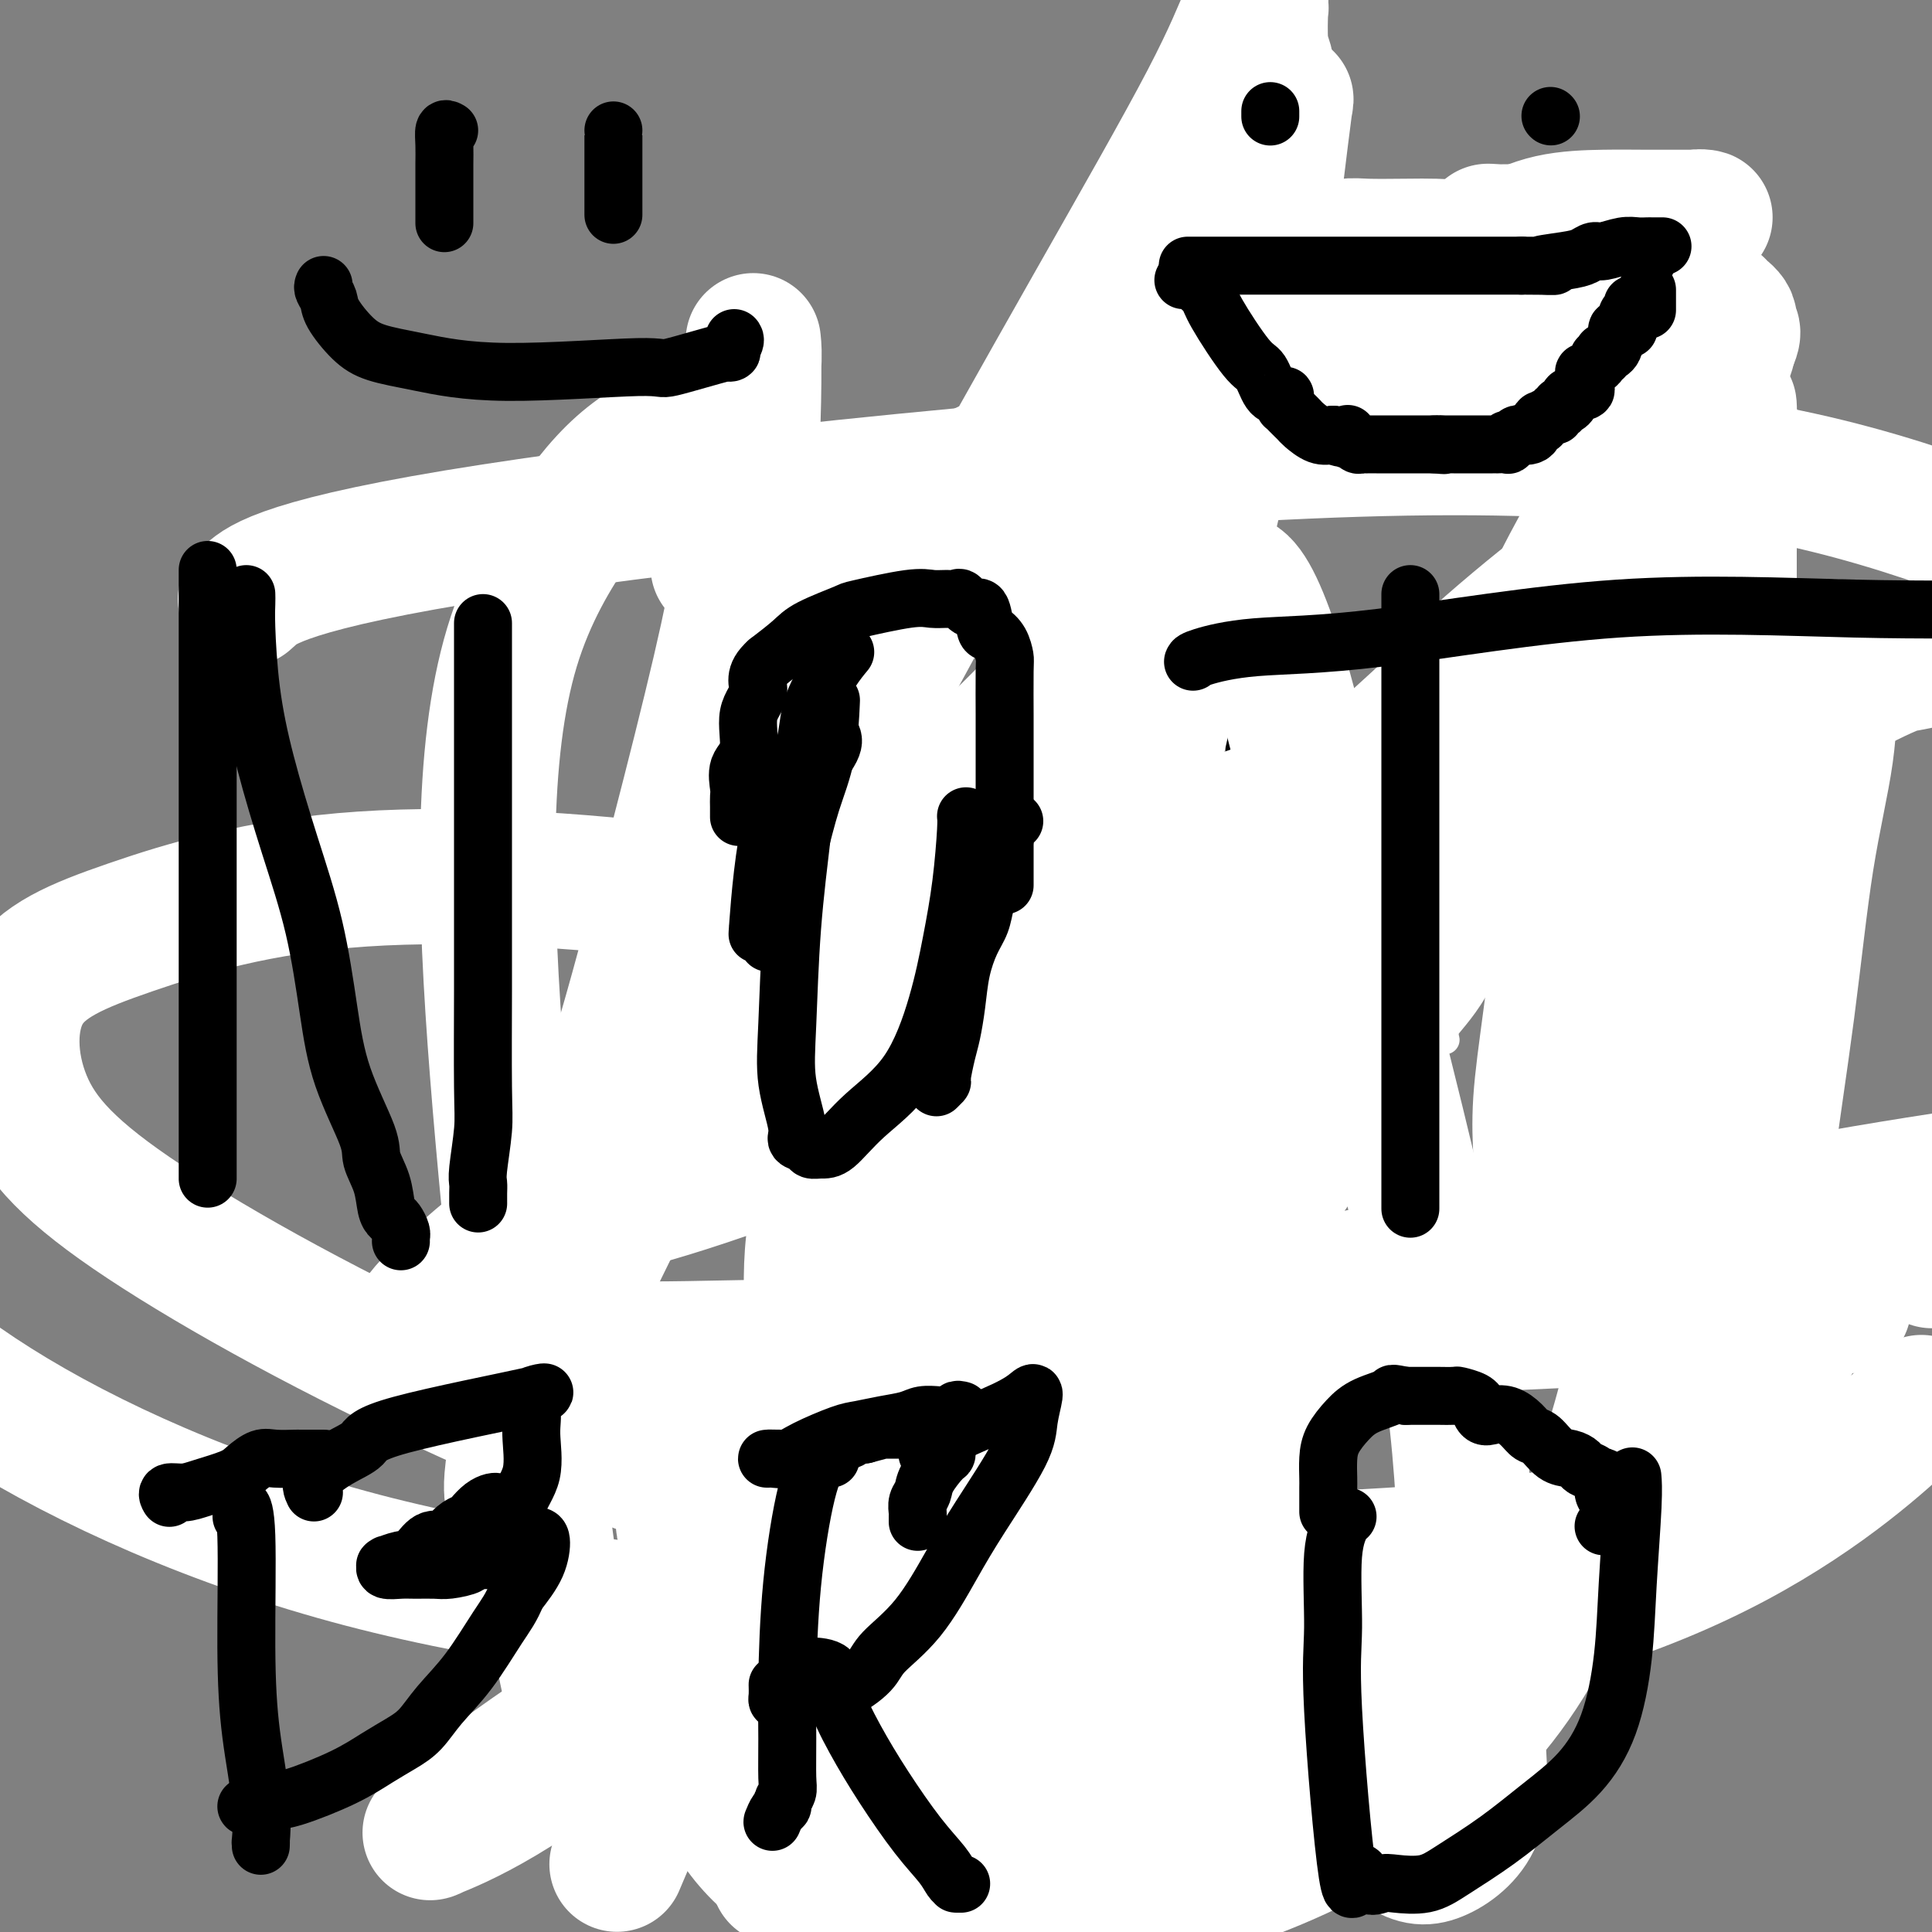 <svg viewBox='0 0 400 400' version='1.1' xmlns='http://www.w3.org/2000/svg' xmlns:xlink='http://www.w3.org/1999/xlink'><rect x="0" y="0" width="400" height="400" fill="#808080" stroke="none"/><g fill='none' stroke='#000000' stroke-width='6' stroke-linecap='round' stroke-linejoin='round'><path d='M134,233c-0.414,0.629 -0.829,1.259 -1,2c-0.171,0.741 -0.099,1.594 0,6c0.099,4.406 0.223,12.366 0,18c-0.223,5.634 -0.794,8.942 -1,13c-0.206,4.058 -0.045,8.866 0,13c0.045,4.134 -0.024,7.592 0,12c0.024,4.408 0.143,9.765 0,14c-0.143,4.235 -0.547,7.349 0,11c0.547,3.651 2.045,7.840 3,11c0.955,3.160 1.369,5.289 2,7c0.631,1.711 1.480,3.002 2,4c0.520,0.998 0.710,1.703 1,2c0.290,0.297 0.681,0.184 1,0c0.319,-0.184 0.568,-0.441 1,0c0.432,0.441 1.047,1.579 3,2c1.953,0.421 5.245,0.123 7,0c1.755,-0.123 1.975,-0.073 3,0c1.025,0.073 2.856,0.167 4,0c1.144,-0.167 1.601,-0.594 2,-1c0.399,-0.406 0.740,-0.789 1,-1c0.260,-0.211 0.439,-0.250 1,-1c0.561,-0.750 1.504,-2.212 3,-4c1.496,-1.788 3.544,-3.902 5,-6c1.456,-2.098 2.318,-4.181 4,-8c1.682,-3.819 4.184,-9.374 6,-15c1.816,-5.626 2.948,-11.322 4,-16c1.052,-4.678 2.026,-8.339 3,-12'/><path d='M188,284c3.508,-10.859 3.778,-12.507 4,-15c0.222,-2.493 0.398,-5.831 1,-8c0.602,-2.169 1.632,-3.170 2,-4c0.368,-0.830 0.073,-1.489 0,-2c-0.073,-0.511 0.075,-0.874 0,-1c-0.075,-0.126 -0.374,-0.014 0,0c0.374,0.014 1.421,-0.071 2,0c0.579,0.071 0.691,0.299 1,1c0.309,0.701 0.815,1.875 1,4c0.185,2.125 0.050,5.202 0,8c-0.050,2.798 -0.013,5.317 0,9c0.013,3.683 0.004,8.530 0,14c-0.004,5.470 -0.001,11.563 0,17c0.001,5.437 0.001,10.219 0,15'/><path d='M199,322c-0.111,12.539 -0.388,12.387 0,15c0.388,2.613 1.440,7.990 2,12c0.560,4.010 0.627,6.653 1,9c0.373,2.347 1.053,4.398 2,6c0.947,1.602 2.162,2.755 3,4c0.838,1.245 1.298,2.582 2,3c0.702,0.418 1.646,-0.082 3,0c1.354,0.082 3.117,0.746 5,1c1.883,0.254 3.886,0.098 6,0c2.114,-0.098 4.338,-0.138 7,0c2.662,0.138 5.761,0.455 8,0c2.239,-0.455 3.616,-1.680 5,-3c1.384,-1.320 2.774,-2.733 4,-4c1.226,-1.267 2.288,-2.389 4,-4c1.712,-1.611 4.073,-3.712 5,-6c0.927,-2.288 0.418,-4.763 1,-7c0.582,-2.237 2.254,-4.238 3,-7c0.746,-2.762 0.566,-6.287 1,-9c0.434,-2.713 1.481,-4.613 2,-7c0.519,-2.387 0.508,-5.259 1,-8c0.492,-2.741 1.485,-5.349 2,-8c0.515,-2.651 0.553,-5.343 1,-8c0.447,-2.657 1.304,-5.278 2,-8c0.696,-2.722 1.230,-5.544 2,-8c0.770,-2.456 1.776,-4.547 2,-7c0.224,-2.453 -0.332,-5.267 0,-7c0.332,-1.733 1.553,-2.384 2,-4c0.447,-1.616 0.120,-4.196 0,-6c-0.120,-1.804 -0.032,-2.832 0,-4c0.032,-1.168 0.009,-2.477 0,-4c-0.009,-1.523 -0.005,-3.262 0,-5'/><path d='M275,248c0.000,-3.542 0.001,-2.895 0,-3c-0.001,-0.105 -0.004,-0.960 0,-2c0.004,-1.040 0.015,-2.266 0,-3c-0.015,-0.734 -0.057,-0.977 0,-2c0.057,-1.023 0.213,-2.826 0,-4c-0.213,-1.174 -0.793,-1.719 -1,-3c-0.207,-1.281 -0.039,-3.297 0,-5c0.039,-1.703 -0.050,-3.094 0,-5c0.050,-1.906 0.239,-4.328 0,-6c-0.239,-1.672 -0.905,-2.594 -1,-4c-0.095,-1.406 0.381,-3.296 0,-6c-0.381,-2.704 -1.618,-6.222 -2,-8c-0.382,-1.778 0.092,-1.817 0,-3c-0.092,-1.183 -0.750,-3.509 -1,-5c-0.250,-1.491 -0.093,-2.146 0,-3c0.093,-0.854 0.123,-1.907 0,-3c-0.123,-1.093 -0.400,-2.225 -1,-3c-0.600,-0.775 -1.522,-1.193 -2,-2c-0.478,-0.807 -0.511,-2.003 -1,-3c-0.489,-0.997 -1.435,-1.796 -2,-3c-0.565,-1.204 -0.751,-2.815 -1,-4c-0.249,-1.185 -0.563,-1.945 -1,-3c-0.437,-1.055 -0.998,-2.407 -2,-4c-1.002,-1.593 -2.444,-3.428 -3,-5c-0.556,-1.572 -0.225,-2.881 0,-4c0.225,-1.119 0.344,-2.047 0,-3c-0.344,-0.953 -1.150,-1.932 -2,-3c-0.850,-1.068 -1.743,-2.224 -2,-3c-0.257,-0.776 0.123,-1.170 0,-2c-0.123,-0.830 -0.749,-2.094 -1,-3c-0.251,-0.906 -0.125,-1.453 0,-2'/><path d='M252,136c-3.083,-7.852 -1.791,-3.981 -2,-3c-0.209,0.981 -1.917,-0.927 -3,-2c-1.083,-1.073 -1.539,-1.310 -2,-2c-0.461,-0.690 -0.927,-1.834 -2,-3c-1.073,-1.166 -2.751,-2.354 -4,-3c-1.249,-0.646 -2.067,-0.750 -3,-1c-0.933,-0.250 -1.981,-0.645 -3,-1c-1.019,-0.355 -2.008,-0.669 -3,-1c-0.992,-0.331 -1.985,-0.677 -3,-1c-1.015,-0.323 -2.052,-0.622 -3,-1c-0.948,-0.378 -1.809,-0.833 -3,-1c-1.191,-0.167 -2.714,-0.045 -4,0c-1.286,0.045 -2.336,0.012 -3,0c-0.664,-0.012 -0.941,-0.003 -3,0c-2.059,0.003 -5.898,0.001 -7,0c-1.102,-0.001 0.535,-0.000 0,0c-0.535,0.000 -3.243,0.000 -5,0c-1.757,-0.000 -2.564,-0.000 -4,0c-1.436,0.000 -3.500,-0.000 -5,0c-1.500,0.000 -2.437,0.000 -4,0c-1.563,-0.000 -3.754,-0.000 -5,0c-1.246,0.000 -1.548,0.000 -2,0c-0.452,-0.000 -1.056,-0.002 -2,0c-0.944,0.002 -2.229,0.006 -3,0c-0.771,-0.006 -1.029,-0.024 -2,0c-0.971,0.024 -2.655,0.089 -4,0c-1.345,-0.089 -2.352,-0.330 -3,0c-0.648,0.330 -0.937,1.233 -2,2c-1.063,0.767 -2.902,1.399 -4,2c-1.098,0.601 -1.457,1.172 -2,2c-0.543,0.828 -1.272,1.914 -2,3'/><path d='M155,126c-1.940,2.502 -1.788,4.258 -2,6c-0.212,1.742 -0.786,3.471 -1,6c-0.214,2.529 -0.068,5.859 0,9c0.068,3.141 0.058,6.093 0,9c-0.058,2.907 -0.163,5.769 0,9c0.163,3.231 0.595,6.832 0,9c-0.595,2.168 -2.215,2.901 -3,5c-0.785,2.099 -0.734,5.562 -1,8c-0.266,2.438 -0.848,3.852 -2,7c-1.152,3.148 -2.873,8.030 -4,11c-1.127,2.970 -1.660,4.028 -2,6c-0.340,1.972 -0.486,4.859 -1,7c-0.514,2.141 -1.395,3.537 -2,5c-0.605,1.463 -0.933,2.993 -1,4c-0.067,1.007 0.126,1.490 0,2c-0.126,0.510 -0.570,1.046 -1,2c-0.430,0.954 -0.847,2.325 -1,3c-0.153,0.675 -0.044,0.655 0,1c0.044,0.345 0.022,1.054 0,2c-0.022,0.946 -0.044,2.128 0,3c0.044,0.872 0.155,1.434 0,2c-0.155,0.566 -0.578,1.136 -1,2c-0.422,0.864 -0.845,2.022 -1,3c-0.155,0.978 -0.041,1.778 0,2c0.041,0.222 0.011,-0.132 0,0c-0.011,0.132 -0.003,0.752 0,1c0.003,0.248 0.002,0.124 0,0'/><path d='M173,182c0.211,-0.348 0.421,-0.695 2,0c1.579,0.695 4.526,2.434 7,3c2.474,0.566 4.474,-0.040 6,0c1.526,0.040 2.579,0.726 3,1c0.421,0.274 0.211,0.137 0,0'/><path d='M312,174c-0.000,-0.304 -0.000,-0.607 0,-1c0.000,-0.393 0.000,-0.874 0,-1c-0.000,-0.126 -0.000,0.105 0,0c0.000,-0.105 0.001,-0.544 0,-1c-0.001,-0.456 -0.002,-0.928 0,-1c0.002,-0.072 0.007,0.258 0,0c-0.007,-0.258 -0.026,-1.103 0,-2c0.026,-0.897 0.098,-1.846 0,-3c-0.098,-1.154 -0.366,-2.514 0,-4c0.366,-1.486 1.366,-3.099 2,-4c0.634,-0.901 0.901,-1.092 1,-2c0.099,-0.908 0.030,-2.535 0,-3c-0.030,-0.465 -0.019,0.230 0,0c0.019,-0.230 0.047,-1.385 0,-2c-0.047,-0.615 -0.168,-0.690 0,-1c0.168,-0.310 0.626,-0.853 1,-1c0.374,-0.147 0.665,0.104 1,0c0.335,-0.104 0.716,-0.564 1,-1c0.284,-0.436 0.472,-0.849 1,-1c0.528,-0.151 1.396,-0.040 2,0c0.604,0.040 0.946,0.011 1,0c0.054,-0.011 -0.178,-0.003 0,0c0.178,0.003 0.765,0.001 1,0c0.235,-0.001 0.117,-0.000 0,0'/><path d='M323,146c1.238,-0.059 0.332,1.294 0,2c-0.332,0.706 -0.091,0.763 0,1c0.091,0.237 0.031,0.652 0,1c-0.031,0.348 -0.033,0.628 0,1c0.033,0.372 0.102,0.837 0,1c-0.102,0.163 -0.376,0.023 0,0c0.376,-0.023 1.401,0.072 2,0c0.599,-0.072 0.773,-0.310 2,-1c1.227,-0.690 3.508,-1.830 5,-3c1.492,-1.170 2.196,-2.369 3,-3c0.804,-0.631 1.708,-0.694 2,-1c0.292,-0.306 -0.027,-0.856 0,-1c0.027,-0.144 0.399,0.119 1,0c0.601,-0.119 1.432,-0.619 2,-1c0.568,-0.381 0.873,-0.642 1,-1c0.127,-0.358 0.076,-0.814 0,-1c-0.076,-0.186 -0.178,-0.102 0,0c0.178,0.102 0.635,0.223 1,0c0.365,-0.223 0.637,-0.791 1,-1c0.363,-0.209 0.818,-0.060 1,0c0.182,0.060 0.091,0.030 0,0'/><path d='M344,139c2.875,-1.883 1.562,-0.590 1,-1c-0.562,-0.410 -0.372,-2.521 0,-4c0.372,-1.479 0.927,-2.325 1,-3c0.073,-0.675 -0.335,-1.180 0,-2c0.335,-0.820 1.413,-1.955 2,-3c0.587,-1.045 0.683,-2.001 1,-3c0.317,-0.999 0.855,-2.041 1,-3c0.145,-0.959 -0.105,-1.834 0,-3c0.105,-1.166 0.564,-2.623 1,-4c0.436,-1.377 0.851,-2.674 1,-3c0.149,-0.326 0.034,0.319 0,0c-0.034,-0.319 0.013,-1.602 0,-2c-0.013,-0.398 -0.088,0.090 0,0c0.088,-0.090 0.338,-0.756 1,-1c0.662,-0.244 1.735,-0.065 2,0c0.265,0.065 -0.280,0.017 0,0c0.280,-0.017 1.383,-0.004 2,0c0.617,0.004 0.747,-0.001 1,0c0.253,0.001 0.628,0.009 1,0c0.372,-0.009 0.740,-0.036 1,0c0.260,0.036 0.414,0.136 1,0c0.586,-0.136 1.606,-0.509 2,0c0.394,0.509 0.161,1.899 0,3c-0.161,1.101 -0.249,1.914 0,3c0.249,1.086 0.836,2.446 1,3c0.164,0.554 -0.096,0.301 0,1c0.096,0.699 0.548,2.349 1,4'/><path d='M365,121c0.475,3.266 0.663,4.433 1,5c0.337,0.567 0.822,0.536 1,1c0.178,0.464 0.049,1.423 0,2c-0.049,0.577 -0.017,0.771 0,1c0.017,0.229 0.019,0.494 0,1c-0.019,0.506 -0.058,1.253 0,2c0.058,0.747 0.212,1.493 0,2c-0.212,0.507 -0.789,0.773 -1,1c-0.211,0.227 -0.057,0.413 0,1c0.057,0.587 0.015,1.576 0,2c-0.015,0.424 -0.004,0.285 0,1c0.004,0.715 0.001,2.285 0,3c-0.001,0.715 0.000,0.573 0,1c-0.000,0.427 -0.002,1.421 0,2c0.002,0.579 0.006,0.743 0,1c-0.006,0.257 -0.023,0.606 0,1c0.023,0.394 0.086,0.834 0,1c-0.086,0.166 -0.322,0.060 0,0c0.322,-0.060 1.203,-0.072 2,0c0.797,0.072 1.509,0.229 3,0c1.491,-0.229 3.760,-0.845 5,-1c1.240,-0.155 1.449,0.151 2,0c0.551,-0.151 1.443,-0.757 2,-1c0.557,-0.243 0.778,-0.121 1,0'/><path d='M381,147c2.321,-0.306 0.622,-0.072 0,0c-0.622,0.072 -0.167,-0.018 0,0c0.167,0.018 0.044,0.145 0,1c-0.044,0.855 -0.011,2.438 0,4c0.011,1.562 -0.000,3.105 0,4c0.000,0.895 0.011,1.144 0,2c-0.011,0.856 -0.046,2.320 0,3c0.046,0.680 0.171,0.578 0,1c-0.171,0.422 -0.638,1.370 -1,2c-0.362,0.630 -0.619,0.942 -1,1c-0.381,0.058 -0.886,-0.139 -1,0c-0.114,0.139 0.163,0.615 0,1c-0.163,0.385 -0.767,0.680 -1,1c-0.233,0.320 -0.095,0.664 0,1c0.095,0.336 0.145,0.664 0,1c-0.145,0.336 -0.487,0.682 -1,1c-0.513,0.318 -1.197,0.609 -2,1c-0.803,0.391 -1.725,0.881 -2,1c-0.275,0.119 0.098,-0.132 0,0c-0.098,0.132 -0.667,0.649 -1,1c-0.333,0.351 -0.429,0.537 -1,1c-0.571,0.463 -1.615,1.201 -2,2c-0.385,0.799 -0.110,1.657 0,2c0.110,0.343 0.055,0.172 0,0'/><path d='M368,178c-2.722,2.825 -3.528,2.888 -4,3c-0.472,0.112 -0.611,0.271 -1,1c-0.389,0.729 -1.029,2.026 -2,3c-0.971,0.974 -2.273,1.624 -4,2c-1.727,0.376 -3.877,0.479 -5,1c-1.123,0.521 -1.217,1.460 -2,2c-0.783,0.540 -2.255,0.681 -3,1c-0.745,0.319 -0.765,0.818 -1,1c-0.235,0.182 -0.686,0.048 -1,0c-0.314,-0.048 -0.490,-0.010 -1,0c-0.510,0.010 -1.354,-0.007 -2,0c-0.646,0.007 -1.095,0.037 -1,0c0.095,-0.037 0.733,-0.142 0,0c-0.733,0.142 -2.838,0.530 -4,0c-1.162,-0.530 -1.380,-1.979 -2,-3c-0.620,-1.021 -1.643,-1.614 -3,-3c-1.357,-1.386 -3.050,-3.564 -4,-5c-0.950,-1.436 -1.158,-2.131 -2,-3c-0.842,-0.869 -2.320,-1.912 -3,-3c-0.680,-1.088 -0.564,-2.222 -1,-3c-0.436,-0.778 -1.426,-1.201 -2,-2c-0.574,-0.799 -0.732,-1.975 -1,-3c-0.268,-1.025 -0.646,-1.900 -1,-2c-0.354,-0.100 -0.683,0.576 -1,0c-0.317,-0.576 -0.621,-2.403 -1,-3c-0.379,-0.597 -0.834,0.036 -1,0c-0.166,-0.036 -0.045,-0.742 0,-1c0.045,-0.258 0.012,-0.070 0,0c-0.012,0.070 -0.003,0.020 0,0c0.003,-0.020 0.002,-0.010 0,0'/></g>
<g fill='none' stroke='#FFFFFF' stroke-width='6' stroke-linecap='round' stroke-linejoin='round'><path d='M374,219c-1.112,-6.965 -2.224,-13.931 -4,-20c-1.776,-6.069 -4.216,-11.242 -6,-16c-1.784,-4.758 -2.913,-9.102 -4,-13c-1.087,-3.898 -2.134,-7.349 -4,-13c-1.866,-5.651 -4.553,-13.503 -6,-19c-1.447,-5.497 -1.656,-8.641 -2,-13c-0.344,-4.359 -0.824,-9.934 -1,-15c-0.176,-5.066 -0.047,-9.624 0,-14c0.047,-4.376 0.013,-8.572 0,-13c-0.013,-4.428 -0.003,-9.090 0,-12c0.003,-2.910 0.001,-4.068 0,-5c-0.001,-0.932 -0.000,-1.637 0,-2c0.000,-0.363 0.000,-0.383 0,2c-0.000,2.383 -0.001,7.169 0,16c0.001,8.831 0.004,21.708 0,37c-0.004,15.292 -0.013,33.000 0,51c0.013,18.000 0.050,36.293 1,53c0.950,16.707 2.815,31.828 5,43c2.185,11.172 4.690,18.396 6,23c1.310,4.604 1.427,6.587 2,8c0.573,1.413 1.604,2.255 2,2c0.396,-0.255 0.159,-1.607 0,-5c-0.159,-3.393 -0.239,-8.825 0,-15c0.239,-6.175 0.796,-13.092 1,-21c0.204,-7.908 0.055,-16.807 0,-25c-0.055,-8.193 -0.015,-15.682 0,-28c0.015,-12.318 0.004,-29.467 0,-40c-0.004,-10.533 -0.001,-14.451 0,-19c0.001,-4.549 0.000,-9.728 0,-13c-0.000,-3.272 -0.000,-4.636 0,-6'/><path d='M364,127c0.052,-25.770 -0.317,-4.197 -1,6c-0.683,10.197 -1.678,9.016 -3,13c-1.322,3.984 -2.971,13.134 -5,21c-2.029,7.866 -4.439,14.450 -6,20c-1.561,5.550 -2.275,10.068 -3,13c-0.725,2.932 -1.462,4.278 -2,5c-0.538,0.722 -0.878,0.822 -1,1c-0.122,0.178 -0.025,0.436 0,-1c0.025,-1.436 -0.021,-4.567 0,-10c0.021,-5.433 0.111,-13.169 0,-20c-0.111,-6.831 -0.422,-12.759 0,-19c0.422,-6.241 1.578,-12.796 2,-19c0.422,-6.204 0.112,-12.057 0,-16c-0.112,-3.943 -0.024,-5.976 0,-7c0.024,-1.024 -0.016,-1.038 0,-1c0.016,0.038 0.089,0.128 0,0c-0.089,-0.128 -0.339,-0.476 -1,4c-0.661,4.476 -1.732,13.775 -3,21c-1.268,7.225 -2.731,12.377 -4,18c-1.269,5.623 -2.343,11.717 -4,17c-1.657,5.283 -3.896,9.756 -5,13c-1.104,3.244 -1.073,5.260 -1,6c0.073,0.740 0.188,0.204 0,0c-0.188,-0.204 -0.679,-0.075 -1,0c-0.321,0.075 -0.471,0.097 -1,0c-0.529,-0.097 -1.437,-0.313 -2,-2c-0.563,-1.687 -0.782,-4.843 -1,-8'/><path d='M322,182c-0.140,-4.430 0.012,-11.506 0,-18c-0.012,-6.494 -0.186,-12.406 0,-21c0.186,-8.594 0.733,-19.869 2,-26c1.267,-6.131 3.253,-7.118 4,-8c0.747,-0.882 0.255,-1.659 0,-2c-0.255,-0.341 -0.274,-0.247 0,0c0.274,0.247 0.839,0.647 1,2c0.161,1.353 -0.084,3.660 0,8c0.084,4.340 0.497,10.715 -1,18c-1.497,7.285 -4.905,15.482 -8,24c-3.095,8.518 -5.876,17.358 -8,25c-2.124,7.642 -3.589,14.086 -6,19c-2.411,4.914 -5.766,8.298 -7,10c-1.234,1.702 -0.346,1.722 0,2c0.346,0.278 0.149,0.812 0,-1c-0.149,-1.812 -0.251,-5.971 1,-11c1.251,-5.029 3.855,-10.927 6,-17c2.145,-6.073 3.832,-12.320 6,-18c2.168,-5.680 4.819,-10.793 7,-15c2.181,-4.207 3.893,-7.509 5,-9c1.107,-1.491 1.611,-1.173 2,-1c0.389,0.173 0.665,0.200 1,0c0.335,-0.200 0.731,-0.625 1,0c0.269,0.625 0.413,2.302 1,4c0.587,1.698 1.618,3.419 2,5c0.382,1.581 0.116,3.023 1,6c0.884,2.977 2.917,7.489 4,11c1.083,3.511 1.215,6.022 2,8c0.785,1.978 2.224,3.422 3,5c0.776,1.578 0.888,3.289 1,5'/><path d='M342,187c2.467,6.444 2.133,2.556 2,1c-0.133,-1.556 -0.067,-0.778 0,0'/></g>
<g fill='none' stroke='#FFFFFF' stroke-width='28' stroke-linecap='round' stroke-linejoin='round'><path d='M359,101c-0.030,-2.229 -0.061,-4.458 0,-6c0.061,-1.542 0.212,-2.399 0,-4c-0.212,-1.601 -0.789,-3.948 -1,-5c-0.211,-1.052 -0.057,-0.810 0,-1c0.057,-0.190 0.015,-0.812 0,-1c-0.015,-0.188 -0.004,0.056 0,2c0.004,1.944 0.001,5.587 0,11c-0.001,5.413 -0.001,12.598 0,24c0.001,11.402 0.005,27.023 0,44c-0.005,16.977 -0.017,35.310 0,52c0.017,16.690 0.062,31.738 0,42c-0.062,10.262 -0.230,15.738 0,19c0.230,3.262 0.858,4.311 1,5c0.142,0.689 -0.203,1.017 0,1c0.203,-0.017 0.955,-0.378 2,-7c1.045,-6.622 2.384,-19.505 4,-32c1.616,-12.495 3.509,-24.601 5,-36c1.491,-11.399 2.581,-22.091 4,-31c1.419,-8.909 3.166,-16.034 4,-22c0.834,-5.966 0.753,-10.774 1,-14c0.247,-3.226 0.821,-4.871 1,-6c0.179,-1.129 -0.038,-1.744 0,-2c0.038,-0.256 0.331,-0.155 0,3c-0.331,3.155 -1.285,9.362 -2,15c-0.715,5.638 -1.192,10.707 -4,22c-2.808,11.293 -7.948,28.810 -11,41c-3.052,12.190 -4.015,19.054 -5,24c-0.985,4.946 -1.993,7.973 -3,11'/><path d='M355,250c-3.819,18.265 -0.866,6.927 0,3c0.866,-3.927 -0.355,-0.442 -1,0c-0.645,0.442 -0.712,-2.160 -1,-6c-0.288,-3.840 -0.796,-8.920 -1,-16c-0.204,-7.080 -0.105,-16.161 0,-25c0.105,-8.839 0.216,-17.435 0,-28c-0.216,-10.565 -0.759,-23.097 -1,-33c-0.241,-9.903 -0.179,-17.177 -2,-25c-1.821,-7.823 -5.526,-16.195 -7,-20c-1.474,-3.805 -0.717,-3.041 -1,-3c-0.283,0.041 -1.607,-0.639 -3,0c-1.393,0.639 -2.856,2.598 -5,6c-2.144,3.402 -4.971,8.249 -8,14c-3.029,5.751 -6.261,12.408 -9,19c-2.739,6.592 -4.984,13.119 -7,19c-2.016,5.881 -3.802,11.118 -5,15c-1.198,3.882 -1.809,6.411 -2,8c-0.191,1.589 0.037,2.240 0,3c-0.037,0.760 -0.338,1.629 0,1c0.338,-0.629 1.316,-2.755 4,-6c2.684,-3.245 7.075,-7.607 10,-12c2.925,-4.393 4.384,-8.817 7,-14c2.616,-5.183 6.389,-11.125 9,-17c2.611,-5.875 4.059,-11.685 5,-16c0.941,-4.315 1.374,-7.137 2,-9c0.626,-1.863 1.446,-2.767 2,-3c0.554,-0.233 0.841,0.207 0,3c-0.841,2.793 -2.812,7.941 -4,14c-1.188,6.059 -1.594,13.030 -2,20'/><path d='M335,142c-1.316,8.617 -1.607,11.661 -4,27c-2.393,15.339 -6.890,42.975 -9,55c-2.110,12.025 -1.835,8.440 -2,9c-0.165,0.560 -0.771,5.264 -1,7c-0.229,1.736 -0.081,0.504 0,0c0.081,-0.504 0.095,-0.280 0,-2c-0.095,-1.720 -0.300,-5.383 0,-10c0.300,-4.617 1.103,-10.189 2,-17c0.897,-6.811 1.887,-14.861 3,-22c1.113,-7.139 2.351,-13.367 3,-23c0.649,-9.633 0.711,-22.672 1,-30c0.289,-7.328 0.806,-8.947 0,-10c-0.806,-1.053 -2.937,-1.541 -3,-3c-0.063,-1.459 1.940,-3.890 -2,-1c-3.940,2.890 -13.824,11.101 -19,16c-5.176,4.899 -5.642,6.487 -8,9c-2.358,2.513 -6.606,5.950 -15,14c-8.394,8.050 -20.934,20.713 -34,34c-13.066,13.287 -26.659,27.199 -37,38c-10.341,10.801 -17.429,18.492 -22,23c-4.571,4.508 -6.623,5.833 -8,7c-1.377,1.167 -2.077,2.176 -2,2c0.077,-0.176 0.933,-1.539 3,-5c2.067,-3.461 5.345,-9.022 13,-17c7.655,-7.978 19.687,-18.372 29,-26c9.313,-7.628 15.909,-12.488 22,-16c6.091,-3.512 11.678,-5.676 15,-7c3.322,-1.324 4.378,-1.807 5,-2c0.622,-0.193 0.811,-0.097 1,0'/><path d='M266,192c3.123,-0.866 0.431,1.469 -2,6c-2.431,4.531 -4.599,11.258 -9,20c-4.401,8.742 -11.034,19.498 -19,31c-7.966,11.502 -17.264,23.748 -28,36c-10.736,12.252 -22.908,24.509 -36,36c-13.092,11.491 -27.104,22.214 -39,31c-11.896,8.786 -21.677,15.634 -29,20c-7.323,4.366 -12.190,6.251 -14,7c-1.810,0.749 -0.565,0.363 0,0c0.565,-0.363 0.450,-0.704 3,-3c2.550,-2.296 7.767,-6.546 17,-13c9.233,-6.454 22.484,-15.111 40,-22c17.516,-6.889 39.299,-12.008 56,-15c16.701,-2.992 28.320,-3.856 37,-4c8.680,-0.144 14.420,0.431 18,2c3.580,1.569 5.001,4.132 5,9c-0.001,4.868 -1.423,12.041 -4,19c-2.577,6.959 -6.308,13.702 -17,23c-10.692,9.298 -28.346,21.149 -46,33'/><path d='M129,383c-1.089,2.567 -2.178,5.135 0,0c2.178,-5.135 7.622,-17.971 18,-30c10.378,-12.029 25.690,-23.251 44,-34c18.310,-10.749 39.619,-21.026 60,-30c20.381,-8.974 39.833,-16.647 64,-22c24.167,-5.353 53.048,-8.387 68,-9c14.952,-0.613 15.976,1.193 17,3'/><path d='M395,293c2.431,-2.271 4.863,-4.542 0,0c-4.863,4.542 -17.020,15.896 -36,26c-18.980,10.104 -44.782,18.956 -77,22c-32.218,3.044 -70.852,0.280 -107,-3c-36.148,-3.280 -69.809,-7.075 -100,-15c-30.191,-7.925 -56.912,-19.978 -76,-32c-19.088,-12.022 -30.544,-24.011 -42,-36'/><path d='M52,123c-1.021,0.912 -2.041,1.825 0,0c2.041,-1.825 7.145,-6.386 50,-13c42.855,-6.614 123.461,-15.281 179,-17c55.539,-1.719 86.011,3.509 113,12c26.989,8.491 50.494,20.246 74,32'/><path d='M339,315c3.349,-0.745 6.698,-1.491 0,0c-6.698,1.491 -23.444,5.217 -51,7c-27.556,1.783 -65.922,1.621 -100,-4c-34.078,-5.621 -63.869,-16.703 -91,-29c-27.131,-12.297 -51.602,-25.809 -67,-36c-15.398,-10.191 -21.723,-17.059 -25,-25c-3.277,-7.941 -3.506,-16.954 0,-23c3.506,-6.046 10.747,-9.125 22,-13c11.253,-3.875 26.518,-8.546 48,-10c21.482,-1.454 49.181,0.309 74,4c24.819,3.691 46.757,9.310 62,16c15.243,6.690 23.791,14.452 29,22c5.209,7.548 7.081,14.882 8,22c0.919,7.118 0.887,14.019 -1,21c-1.887,6.981 -5.630,14.043 -12,19c-6.370,4.957 -15.368,7.810 -23,10c-7.632,2.190 -13.899,3.717 -21,2c-7.101,-1.717 -15.035,-6.677 -19,-12c-3.965,-5.323 -3.963,-11.010 -4,-17c-0.037,-5.990 -0.115,-12.282 2,-20c2.115,-7.718 6.424,-16.861 14,-27c7.576,-10.139 18.419,-21.273 30,-30c11.581,-8.727 23.902,-15.048 36,-20c12.098,-4.952 23.975,-8.534 32,-10c8.025,-1.466 12.198,-0.817 15,1c2.802,1.817 4.234,4.801 4,10c-0.234,5.199 -2.133,12.611 -8,25c-5.867,12.389 -15.702,29.753 -27,46c-11.298,16.247 -24.059,31.375 -44,52c-19.941,20.625 -47.061,46.745 -62,60c-14.939,13.255 -17.697,13.644 -21,14c-3.303,0.356 -7.152,0.678 -11,1'/><path d='M128,371c-3.439,-2.390 -6.535,-8.866 -9,-18c-2.465,-9.134 -4.298,-20.926 -6,-34c-1.702,-13.074 -3.272,-27.429 -5,-44c-1.728,-16.571 -3.614,-35.358 -5,-53c-1.386,-17.642 -2.273,-34.140 -2,-49c0.273,-14.860 1.705,-28.082 5,-39c3.295,-10.918 8.452,-19.532 13,-26c4.548,-6.468 8.485,-10.790 13,-14c4.515,-3.210 9.607,-5.310 13,-6c3.393,-0.690 5.086,0.029 7,2c1.914,1.971 4.047,5.194 6,8c1.953,2.806 3.725,5.194 6,10c2.275,4.806 5.055,12.032 7,22c1.945,9.968 3.057,22.680 4,35c0.943,12.320 1.718,24.248 2,38c0.282,13.752 0.072,29.330 0,42c-0.072,12.670 -0.007,22.434 0,31c0.007,8.566 -0.044,15.934 0,21c0.044,5.066 0.182,7.830 0,9c-0.182,1.170 -0.684,0.745 -1,1c-0.316,0.255 -0.446,1.190 -1,1c-0.554,-0.190 -1.534,-1.505 -2,-2c-0.466,-0.495 -0.419,-0.169 0,-7c0.419,-6.831 1.211,-20.820 5,-39c3.789,-18.180 10.574,-40.550 19,-65c8.426,-24.450 18.494,-50.980 28,-75c9.506,-24.020 18.451,-45.530 25,-61c6.549,-15.470 10.704,-24.899 13,-30c2.296,-5.101 2.734,-5.873 3,-7c0.266,-1.127 0.362,-2.608 0,0c-0.362,2.608 -1.181,9.304 -2,16'/><path d='M264,38c-1.789,11.278 -5.260,31.474 -9,49c-3.740,17.526 -7.748,32.381 -15,65c-7.252,32.619 -17.748,83.001 -22,105c-4.252,21.999 -2.260,15.615 -7,34c-4.740,18.385 -16.211,61.539 -23,84c-6.789,22.461 -8.894,24.231 -11,26'/><path d='M161,386c0.140,2.185 0.281,4.371 0,0c-0.281,-4.371 -0.983,-15.297 0,-29c0.983,-13.703 3.652,-30.183 7,-46c3.348,-15.817 7.375,-30.971 17,-57c9.625,-26.029 24.849,-62.934 36,-86c11.151,-23.066 18.228,-32.291 23,-38c4.772,-5.709 7.238,-7.900 9,-9c1.762,-1.100 2.819,-1.110 4,0c1.181,1.110 2.486,3.339 4,7c1.514,3.661 3.239,8.753 5,15c1.761,6.247 3.560,13.648 6,23c2.440,9.352 5.522,20.655 9,34c3.478,13.345 7.352,28.731 11,44c3.648,15.269 7.072,30.422 9,45c1.928,14.578 2.361,28.582 3,41c0.639,12.418 1.483,23.248 2,31c0.517,7.752 0.707,12.424 -1,16c-1.707,3.576 -5.311,6.056 -8,7c-2.689,0.944 -4.465,0.351 -8,-2c-3.535,-2.351 -8.831,-6.462 -13,-12c-4.169,-5.538 -7.211,-12.503 -10,-22c-2.789,-9.497 -5.325,-21.526 -7,-35c-1.675,-13.474 -2.489,-28.394 -1,-43c1.489,-14.606 5.281,-28.897 11,-42c5.719,-13.103 13.367,-25.019 20,-33c6.633,-7.981 12.253,-12.026 17,-15c4.747,-2.974 8.620,-4.877 12,-5c3.380,-0.123 6.267,1.534 10,4c3.733,2.466 8.313,5.741 11,21c2.687,15.259 3.482,42.503 2,62c-1.482,19.497 -5.241,31.249 -9,43'/><path d='M332,305c-3.845,14.047 -8.957,27.664 -16,39c-7.043,11.336 -16.015,20.390 -27,28c-10.985,7.610 -23.982,13.776 -37,18c-13.018,4.224 -26.055,6.508 -39,7c-12.945,0.492 -25.796,-0.806 -35,-3c-9.204,-2.194 -14.761,-5.284 -19,-9c-4.239,-3.716 -7.161,-8.057 -9,-12c-1.839,-3.943 -2.597,-7.488 -1,-12c1.597,-4.512 5.547,-9.992 10,-15c4.453,-5.008 9.410,-9.546 28,-20c18.590,-10.454 50.814,-26.825 76,-37c25.186,-10.175 43.333,-14.155 59,-18c15.667,-3.845 28.855,-7.555 37,-9c8.145,-1.445 11.247,-0.625 13,0c1.753,0.625 2.158,1.054 2,4c-0.158,2.946 -0.879,8.409 -4,14c-3.121,5.591 -8.643,11.310 -18,19c-9.357,7.690 -22.549,17.350 -34,26c-11.451,8.650 -21.160,16.291 -39,24c-17.840,7.709 -43.811,15.488 -55,19c-11.189,3.512 -7.598,2.757 -10,3c-2.402,0.243 -10.798,1.482 -15,0c-4.202,-1.482 -4.210,-5.687 -4,-11c0.210,-5.313 0.639,-11.735 3,-19c2.361,-7.265 6.656,-15.374 12,-22c5.344,-6.626 11.739,-11.768 17,-16c5.261,-4.232 9.388,-7.554 12,-9c2.612,-1.446 3.711,-1.016 4,-1c0.289,0.016 -0.230,-0.380 0,0c0.230,0.380 1.209,1.537 0,6c-1.209,4.463 -4.604,12.231 -8,20'/><path d='M235,319c-3.567,8.067 -8.484,15.235 -14,23c-5.516,7.765 -11.631,16.128 -17,23c-5.369,6.872 -9.990,12.255 -13,16c-3.010,3.745 -4.407,5.852 -6,7c-1.593,1.148 -3.380,1.335 -4,2c-0.620,0.665 -0.071,1.807 0,0c0.071,-1.807 -0.336,-6.564 0,-12c0.336,-5.436 1.414,-11.550 2,-17c0.586,-5.450 0.680,-10.236 1,-16c0.320,-5.764 0.865,-12.507 1,-19c0.135,-6.493 -0.142,-12.736 1,-19c1.142,-6.264 3.701,-12.548 6,-18c2.299,-5.452 4.338,-10.072 6,-13c1.662,-2.928 2.946,-4.163 4,-5c1.054,-0.837 1.876,-1.275 2,-1c0.124,0.275 -0.450,1.264 -2,3c-1.550,1.736 -4.076,4.220 -7,7c-2.924,2.780 -6.247,5.854 -10,9c-3.753,3.146 -7.937,6.362 -13,9c-5.063,2.638 -11.006,4.697 -15,6c-3.994,1.303 -6.038,1.849 -7,2c-0.962,0.151 -0.841,-0.092 -1,0c-0.159,0.092 -0.599,0.519 0,0c0.599,-0.519 2.238,-1.984 3,-3c0.762,-1.016 0.649,-1.585 7,-4c6.351,-2.415 19.166,-6.678 33,-11c13.834,-4.322 28.686,-8.702 45,-13c16.314,-4.298 34.090,-8.514 46,-11c11.910,-2.486 17.955,-3.243 24,-4'/><path d='M307,260c13.499,-2.372 12.245,-0.802 12,0c-0.245,0.802 0.517,0.836 1,1c0.483,0.164 0.685,0.459 -2,2c-2.685,1.541 -8.259,4.330 -15,7c-6.741,2.670 -14.650,5.221 -25,8c-10.350,2.779 -23.141,5.785 -35,9c-11.859,3.215 -22.786,6.640 -35,10c-12.214,3.360 -25.715,6.656 -34,9c-8.285,2.344 -11.353,3.737 -15,5c-3.647,1.263 -7.874,2.395 -11,3c-3.126,0.605 -5.152,0.681 -6,1c-0.848,0.319 -0.517,0.879 0,1c0.517,0.121 1.222,-0.197 4,-1c2.778,-0.803 7.631,-2.091 18,-6c10.369,-3.909 26.253,-10.440 48,-18c21.747,-7.560 49.355,-16.151 80,-24c30.645,-7.849 64.327,-14.957 94,-20c29.673,-5.043 55.336,-8.022 81,-11'/><path d='M371,271c9.279,-0.478 18.557,-0.956 0,0c-18.557,0.956 -64.950,3.347 -109,5c-44.050,1.653 -85.758,2.567 -107,3c-21.242,0.433 -22.017,0.384 -30,0c-7.983,-0.384 -23.173,-1.104 -31,-2c-7.827,-0.896 -8.289,-1.968 -7,-4c1.289,-2.032 4.330,-5.022 10,-10c5.670,-4.978 13.969,-11.942 35,-23c21.031,-11.058 54.794,-26.210 71,-34c16.206,-7.790 14.853,-8.217 40,-18c25.147,-9.783 76.792,-28.923 108,-39c31.208,-10.077 41.977,-11.091 46,-12c4.023,-0.909 1.298,-1.715 -7,2c-8.298,3.715 -22.170,11.949 -31,17c-8.830,5.051 -12.617,6.919 -28,14c-15.383,7.081 -42.361,19.374 -68,30c-25.639,10.626 -49.940,19.583 -70,27c-20.060,7.417 -35.878,13.293 -47,17c-11.122,3.707 -17.547,5.243 -21,6c-3.453,0.757 -3.933,0.734 -4,0c-0.067,-0.734 0.278,-2.179 2,-5c1.722,-2.821 4.820,-7.017 10,-14c5.180,-6.983 12.441,-16.753 23,-28c10.559,-11.247 24.417,-23.970 37,-36c12.583,-12.030 23.890,-23.365 32,-32c8.110,-8.635 13.024,-14.569 16,-18c2.976,-3.431 4.013,-4.359 5,-5c0.987,-0.641 1.924,-0.997 1,0c-0.924,0.997 -3.710,3.345 -8,8c-4.290,4.655 -10.083,11.616 -17,19c-6.917,7.384 -14.959,15.192 -23,23'/><path d='M199,162c-11.323,11.774 -16.132,16.209 -24,25c-7.868,8.791 -18.795,21.937 -25,29c-6.205,7.063 -7.690,8.041 -9,9c-1.310,0.959 -2.447,1.897 -3,2c-0.553,0.103 -0.521,-0.629 0,-3c0.521,-2.371 1.531,-6.379 3,-11c1.469,-4.621 3.398,-9.853 5,-16c1.602,-6.147 2.878,-13.207 4,-21c1.122,-7.793 2.090,-16.319 3,-26c0.910,-9.681 1.760,-20.516 2,-30c0.240,-9.484 -0.131,-17.616 0,-25c0.131,-7.384 0.765,-14.020 1,-18c0.235,-3.980 0.070,-5.303 0,-6c-0.070,-0.697 -0.047,-0.766 0,1c0.047,1.766 0.116,5.369 0,11c-0.116,5.631 -0.418,13.291 -1,21c-0.582,7.709 -1.444,15.466 -6,35c-4.556,19.534 -12.807,50.844 -17,66c-4.193,15.156 -4.329,14.159 -6,22c-1.671,7.841 -4.879,24.521 -8,37c-3.121,12.479 -6.157,20.757 -8,27c-1.843,6.243 -2.495,10.453 -3,13c-0.505,2.547 -0.865,3.432 -1,4c-0.135,0.568 -0.047,0.818 0,1c0.047,0.182 0.051,0.298 0,0c-0.051,-0.298 -0.158,-1.008 0,-3c0.158,-1.992 0.581,-5.267 2,-10c1.419,-4.733 3.834,-10.924 8,-20c4.166,-9.076 10.083,-21.038 16,-33'/><path d='M132,243c8.206,-17.790 16.720,-35.765 27,-56c10.280,-20.235 22.327,-42.729 34,-64c11.673,-21.271 22.974,-41.320 33,-59c10.026,-17.680 18.778,-32.992 24,-43c5.222,-10.008 6.915,-14.710 8,-17c1.085,-2.290 1.561,-2.166 2,-2c0.439,0.166 0.839,0.375 1,0c0.161,-0.375 0.083,-1.333 0,0c-0.083,1.333 -0.170,4.956 0,7c0.170,2.044 0.596,2.509 1,4c0.404,1.491 0.785,4.008 1,7c0.215,2.992 0.265,6.459 0,10c-0.265,3.541 -0.845,7.154 -3,12c-2.155,4.846 -5.887,10.924 -10,17c-4.113,6.076 -8.608,12.151 -15,18c-6.392,5.849 -14.680,11.473 -23,16c-8.320,4.527 -16.673,7.958 -24,11c-7.327,3.042 -13.627,5.694 -20,8c-6.373,2.306 -12.820,4.267 -16,5c-3.180,0.733 -3.092,0.237 -3,0c0.092,-0.237 0.189,-0.215 0,0c-0.189,0.215 -0.662,0.624 0,0c0.662,-0.624 2.460,-2.279 5,-4c2.540,-1.721 5.823,-3.506 9,-5c3.177,-1.494 6.249,-2.695 11,-4c4.751,-1.305 11.182,-2.714 17,-3c5.818,-0.286 11.023,0.552 15,2c3.977,1.448 6.724,3.505 9,6c2.276,2.495 4.079,5.427 5,10c0.921,4.573 0.961,10.786 1,17'/><path d='M221,136c-0.335,5.136 -1.674,9.476 -4,14c-2.326,4.524 -5.639,9.230 -9,14c-3.361,4.770 -6.770,9.603 -10,14c-3.230,4.397 -6.281,8.358 -9,12c-2.719,3.642 -5.107,6.964 -7,10c-1.893,3.036 -3.292,5.787 -4,8c-0.708,2.213 -0.726,3.888 -1,6c-0.274,2.112 -0.806,4.663 -1,7c-0.194,2.337 -0.052,4.462 0,7c0.052,2.538 0.014,5.491 0,10c-0.014,4.509 -0.004,10.574 0,13c0.004,2.426 0.002,1.213 0,0'/></g>
<g fill='none' stroke='#000000' stroke-width='12' stroke-linecap='round' stroke-linejoin='round'><path d='M43,118c0.000,0.323 0.000,0.647 0,1c0.000,0.353 0.000,0.736 0,1c0.000,0.264 0.000,0.407 0,1c0.000,0.593 0.000,1.634 0,3c0.000,1.366 -0.000,3.057 0,5c0.000,1.943 0.000,4.137 0,7c0.000,2.863 0.000,6.393 0,10c0.000,3.607 0.000,7.289 0,16c0.000,8.711 0.000,22.449 0,32c0.000,9.551 0.000,14.915 0,20c0.000,5.085 0.000,9.890 0,14c0.000,4.110 0.000,7.525 0,10c0.000,2.475 0.000,4.011 0,5c0.000,0.989 -0.000,1.430 0,1c0.000,-0.430 0.000,-1.731 0,-3c0.000,-1.269 -0.000,-2.505 0,-3c0.000,-0.495 0.000,-0.247 0,0'/><path d='M51,123c0.014,0.581 0.029,1.162 0,2c-0.029,0.838 -0.100,1.934 0,5c0.100,3.066 0.372,8.103 1,13c0.628,4.897 1.610,9.654 3,15c1.390,5.346 3.186,11.280 5,17c1.814,5.720 3.647,11.225 5,17c1.353,5.775 2.226,11.821 3,17c0.774,5.179 1.450,9.492 3,14c1.550,4.508 3.973,9.211 5,12c1.027,2.789 0.656,3.663 1,5c0.344,1.337 1.402,3.135 2,5c0.598,1.865 0.735,3.796 1,5c0.265,1.204 0.660,1.681 1,2c0.340,0.319 0.627,0.482 1,1c0.373,0.518 0.832,1.393 1,2c0.168,0.607 0.045,0.946 0,1c-0.045,0.054 -0.012,-0.178 0,0c0.012,0.178 0.003,0.765 0,1c-0.003,0.235 -0.002,0.117 0,0'/><path d='M100,129c-0.000,0.663 -0.000,1.327 0,3c0.000,1.673 0.000,4.356 0,7c-0.000,2.644 -0.000,5.249 0,10c0.000,4.751 0.001,11.649 0,19c-0.001,7.351 -0.004,15.156 0,21c0.004,5.844 0.015,9.726 0,16c-0.015,6.274 -0.057,14.941 0,20c0.057,5.059 0.211,6.512 0,9c-0.211,2.488 -0.789,6.012 -1,8c-0.211,1.988 -0.057,2.440 0,3c0.057,0.560 0.015,1.228 0,2c-0.015,0.772 -0.004,1.649 0,2c0.004,0.351 0.002,0.175 0,0'/><path d='M172,152c0.407,0.692 0.813,1.385 0,3c-0.813,1.615 -2.847,4.153 -4,7c-1.153,2.847 -1.425,6.002 -2,11c-0.575,4.998 -1.452,11.840 -2,19c-0.548,7.160 -0.767,14.639 -1,20c-0.233,5.361 -0.481,8.603 0,12c0.481,3.397 1.690,6.949 2,9c0.310,2.051 -0.277,2.603 0,3c0.277,0.397 1.420,0.640 2,1c0.580,0.360 0.597,0.838 1,1c0.403,0.162 1.192,0.009 2,0c0.808,-0.009 1.634,0.127 3,-1c1.366,-1.127 3.273,-3.517 6,-6c2.727,-2.483 6.276,-5.061 9,-9c2.724,-3.939 4.625,-9.241 6,-14c1.375,-4.759 2.225,-8.974 3,-13c0.775,-4.026 1.476,-7.863 2,-12c0.524,-4.137 0.872,-8.575 1,-11c0.128,-2.425 0.037,-2.836 0,-3c-0.037,-0.164 -0.018,-0.082 0,0'/><path d='M208,183c0.000,0.256 0.000,0.512 0,0c-0.000,-0.512 -0.000,-1.792 0,-3c0.000,-1.208 0.000,-2.343 0,-4c-0.000,-1.657 -0.000,-3.834 0,-6c0.000,-2.166 0.001,-4.319 0,-8c-0.001,-3.681 -0.002,-8.891 0,-11c0.002,-2.109 0.008,-1.119 0,-3c-0.008,-1.881 -0.030,-6.633 0,-9c0.030,-2.367 0.111,-2.349 0,-3c-0.111,-0.651 -0.414,-1.973 -1,-3c-0.586,-1.027 -1.456,-1.761 -2,-2c-0.544,-0.239 -0.761,0.017 -1,-1c-0.239,-1.017 -0.500,-3.306 -1,-4c-0.500,-0.694 -1.239,0.207 -2,0c-0.761,-0.207 -1.544,-1.521 -2,-2c-0.456,-0.479 -0.586,-0.121 -1,0c-0.414,0.121 -1.114,0.006 -2,0c-0.886,-0.006 -1.960,0.099 -3,0c-1.040,-0.099 -2.048,-0.400 -5,0c-2.952,0.400 -7.849,1.502 -10,2c-2.151,0.498 -1.556,0.391 -3,1c-1.444,0.609 -4.927,1.933 -7,3c-2.073,1.067 -2.735,1.876 -4,3c-1.265,1.124 -3.132,2.562 -5,4'/><path d='M159,137c-3.262,2.858 -1.918,4.502 -2,6c-0.082,1.498 -1.591,2.848 -2,5c-0.409,2.152 0.283,5.104 0,7c-0.283,1.896 -1.540,2.736 -2,4c-0.460,1.264 -0.123,2.952 0,4c0.123,1.048 0.033,1.458 0,2c-0.033,0.542 -0.009,1.218 0,2c0.009,0.782 0.002,1.672 0,2c-0.002,0.328 -0.001,0.094 0,0c0.001,-0.094 0.000,-0.047 0,0'/><path d='M292,123c0.000,1.725 0.000,3.450 0,7c0.000,3.550 0.000,8.926 0,15c0.000,6.074 0.000,12.845 0,20c-0.000,7.155 -0.000,14.695 0,22c0.000,7.305 0.000,14.377 0,21c0.000,6.623 -0.000,12.797 0,18c0.000,5.203 0.000,9.434 0,13c0.000,3.566 0.000,6.466 0,8c0.000,1.534 0.000,1.703 0,2c0.000,0.297 0.000,0.723 0,1c0.000,0.277 0.000,0.404 0,0c0.000,-0.404 0.000,-1.340 0,-3c0.000,-1.660 0.000,-4.046 0,-5c0.000,-0.954 0.000,-0.477 0,0'/><path d='M247,137c0.079,-0.208 0.157,-0.416 2,-1c1.843,-0.584 5.450,-1.543 11,-2c5.550,-0.457 13.044,-0.411 26,-2c12.956,-1.589 31.373,-4.812 49,-6c17.627,-1.188 34.465,-0.339 49,0c14.535,0.339 26.768,0.170 39,0'/><path d='M170,152c-0.852,0.074 -1.704,0.148 -2,0c-0.296,-0.148 -0.036,-0.516 0,0c0.036,0.516 -0.151,1.918 0,3c0.151,1.082 0.639,1.844 0,4c-0.639,2.156 -2.405,5.708 -3,8c-0.595,2.292 -0.020,3.326 0,5c0.020,1.674 -0.517,3.989 -1,6c-0.483,2.011 -0.913,3.718 -1,5c-0.087,1.282 0.171,2.138 0,3c-0.171,0.862 -0.769,1.729 -1,2c-0.231,0.271 -0.096,-0.055 0,0c0.096,0.055 0.151,0.492 0,1c-0.151,0.508 -0.510,1.087 0,-1c0.510,-2.087 1.888,-6.841 3,-11c1.112,-4.159 1.958,-7.723 3,-11c1.042,-3.277 2.281,-6.267 3,-10c0.719,-3.733 0.920,-8.209 1,-10c0.080,-1.791 0.040,-0.895 0,0'/><path d='M175,135c-0.833,0.999 -1.667,1.999 -3,4c-1.333,2.001 -3.166,5.004 -4,8c-0.834,2.996 -0.668,5.983 -2,9c-1.332,3.017 -4.161,6.062 -6,13c-1.839,6.938 -2.686,17.770 -3,22c-0.314,4.230 -0.094,1.859 0,1c0.094,-0.859 0.064,-0.205 0,0c-0.064,0.205 -0.161,-0.038 0,0c0.161,0.038 0.582,0.356 1,1c0.418,0.644 0.834,1.612 1,2c0.166,0.388 0.083,0.194 0,0'/><path d='M210,170c-0.900,0.170 -1.799,0.341 -2,1c-0.201,0.659 0.298,1.807 0,3c-0.298,1.193 -1.392,2.432 -2,4c-0.608,1.568 -0.730,3.467 -1,5c-0.270,1.533 -0.688,2.701 -1,4c-0.312,1.299 -0.517,2.728 -1,4c-0.483,1.272 -1.242,2.386 -2,4c-0.758,1.614 -1.513,3.729 -2,6c-0.487,2.271 -0.704,4.699 -1,7c-0.296,2.301 -0.672,4.477 -1,6c-0.328,1.523 -0.610,2.394 -1,4c-0.390,1.606 -0.888,3.946 -1,5c-0.112,1.054 0.162,0.822 0,1c-0.162,0.178 -0.761,0.765 -1,1c-0.239,0.235 -0.120,0.117 0,0'/><path d='M50,314c0.031,-0.282 0.063,-0.564 0,-1c-0.063,-0.436 -0.219,-1.026 0,-1c0.219,0.026 0.815,0.667 1,6c0.185,5.333 -0.042,15.358 0,23c0.042,7.642 0.351,12.903 1,18c0.649,5.097 1.638,10.032 2,14c0.362,3.968 0.097,6.971 0,8c-0.097,1.029 -0.026,0.085 0,0c0.026,-0.085 0.007,0.690 0,1c-0.007,0.310 -0.004,0.155 0,0'/><path d='M65,309c-0.421,-0.886 -0.841,-1.772 0,-3c0.841,-1.228 2.945,-2.797 5,-4c2.055,-1.203 4.061,-2.041 5,-3c0.939,-0.959 0.811,-2.038 8,-4c7.189,-1.962 21.695,-4.806 27,-6c5.305,-1.194 1.411,-0.739 0,0c-1.411,0.739 -0.338,1.761 0,3c0.338,1.239 -0.060,2.694 0,5c0.060,2.306 0.577,5.463 0,8c-0.577,2.537 -2.250,4.455 -3,7c-0.750,2.545 -0.577,5.718 -1,7c-0.423,1.282 -1.441,0.672 -2,1c-0.559,0.328 -0.660,1.595 -1,2c-0.340,0.405 -0.919,-0.053 -1,0c-0.081,0.053 0.335,0.617 1,0c0.665,-0.617 1.580,-2.414 3,-3c1.420,-0.586 3.347,0.039 4,0c0.653,-0.039 0.034,-0.743 0,-1c-0.034,-0.257 0.517,-0.069 1,0c0.483,0.069 0.899,0.019 1,1c0.101,0.981 -0.114,2.995 -1,5c-0.886,2.005 -2.443,4.003 -4,6'/><path d='M107,330c-1.090,2.836 -2.314,4.425 -4,7c-1.686,2.575 -3.835,6.134 -6,9c-2.165,2.866 -4.345,5.038 -6,7c-1.655,1.962 -2.785,3.713 -4,5c-1.215,1.287 -2.515,2.109 -4,3c-1.485,0.891 -3.154,1.850 -5,3c-1.846,1.150 -3.868,2.490 -7,4c-3.132,1.510 -7.375,3.189 -10,4c-2.625,0.811 -3.631,0.753 -5,1c-1.369,0.247 -3.099,0.797 -4,1c-0.901,0.203 -0.972,0.058 -1,0c-0.028,-0.058 -0.014,-0.029 0,0'/><path d='M172,302c-0.588,-0.357 -1.177,-0.714 -2,0c-0.823,0.714 -1.881,2.499 -3,7c-1.119,4.501 -2.299,11.720 -3,19c-0.701,7.280 -0.924,14.623 -1,20c-0.076,5.377 -0.006,8.789 0,12c0.006,3.211 -0.054,6.221 0,8c0.054,1.779 0.221,2.327 0,3c-0.221,0.673 -0.830,1.473 -1,2c-0.170,0.527 0.098,0.782 0,1c-0.098,0.218 -0.562,0.399 -1,1c-0.438,0.601 -0.849,1.623 -1,2c-0.151,0.377 -0.043,0.108 0,0c0.043,-0.108 0.022,-0.054 0,0'/><path d='M192,301c1.009,-1.207 2.018,-2.414 5,-4c2.982,-1.586 7.937,-3.552 11,-5c3.063,-1.448 4.235,-2.378 5,-3c0.765,-0.622 1.123,-0.934 1,0c-0.123,0.934 -0.729,3.115 -1,5c-0.271,1.885 -0.209,3.473 -2,7c-1.791,3.527 -5.435,8.991 -8,13c-2.565,4.009 -4.050,6.563 -6,10c-1.950,3.437 -4.366,7.757 -7,11c-2.634,3.243 -5.486,5.409 -7,7c-1.514,1.591 -1.691,2.608 -3,4c-1.309,1.392 -3.752,3.158 -6,4c-2.248,0.842 -4.301,0.760 -6,1c-1.699,0.240 -3.044,0.803 -4,1c-0.956,0.197 -1.524,0.028 -2,0c-0.476,-0.028 -0.859,0.085 -1,0c-0.141,-0.085 -0.038,-0.369 0,-1c0.038,-0.631 0.011,-1.609 0,-2c-0.011,-0.391 -0.005,-0.196 0,0'/><path d='M163,347c0.763,-0.309 1.526,-0.618 2,-1c0.474,-0.382 0.660,-0.837 1,-1c0.340,-0.163 0.834,-0.035 1,0c0.166,0.035 0.005,-0.022 1,0c0.995,0.022 3.146,0.122 4,1c0.854,0.878 0.410,2.535 1,5c0.590,2.465 2.213,5.739 4,9c1.787,3.261 3.736,6.510 6,10c2.264,3.490 4.841,7.222 7,10c2.159,2.778 3.898,4.601 5,6c1.102,1.399 1.567,2.375 2,3c0.433,0.625 0.834,0.900 1,1c0.166,0.100 0.096,0.027 0,0c-0.096,-0.027 -0.218,-0.007 0,0c0.218,0.007 0.777,0.002 1,0c0.223,-0.002 0.112,-0.001 0,0'/><path d='M279,314c-0.191,0.021 -0.381,0.042 -1,1c-0.619,0.958 -1.666,2.851 -2,7c-0.334,4.149 0.045,10.552 0,15c-0.045,4.448 -0.514,6.939 0,17c0.514,10.061 2.011,27.690 3,34c0.989,6.310 1.471,1.300 2,0c0.529,-1.300 1.106,1.109 2,2c0.894,0.891 2.105,0.264 3,0c0.895,-0.264 1.475,-0.165 3,0c1.525,0.165 3.995,0.397 6,0c2.005,-0.397 3.544,-1.421 6,-3c2.456,-1.579 5.828,-3.711 9,-6c3.172,-2.289 6.145,-4.735 9,-7c2.855,-2.265 5.592,-4.349 8,-7c2.408,-2.651 4.488,-5.870 6,-10c1.512,-4.130 2.458,-9.170 3,-14c0.542,-4.830 0.681,-9.449 1,-15c0.319,-5.551 0.817,-12.033 1,-16c0.183,-3.967 0.052,-5.419 0,-6c-0.052,-0.581 -0.026,-0.290 0,0'/><path d='M332,316c0.390,-0.005 0.781,-0.011 1,-1c0.219,-0.989 0.267,-2.962 0,-4c-0.267,-1.038 -0.849,-1.143 -1,-2c-0.151,-0.857 0.129,-2.467 0,-3c-0.129,-0.533 -0.667,0.011 -1,0c-0.333,-0.011 -0.462,-0.578 -1,-1c-0.538,-0.422 -1.485,-0.698 -2,-1c-0.515,-0.302 -0.599,-0.629 -1,-1c-0.401,-0.371 -1.118,-0.784 -2,-1c-0.882,-0.216 -1.930,-0.233 -3,-1c-1.070,-0.767 -2.163,-2.283 -3,-3c-0.837,-0.717 -1.418,-0.635 -2,-1c-0.582,-0.365 -1.165,-1.177 -2,-2c-0.835,-0.823 -1.922,-1.656 -3,-2c-1.078,-0.344 -2.146,-0.200 -3,0c-0.854,0.200 -1.494,0.456 -2,0c-0.506,-0.456 -0.879,-1.625 -1,-2c-0.121,-0.375 0.010,0.043 0,0c-0.010,-0.043 -0.160,-0.547 -1,-1c-0.840,-0.453 -2.369,-0.853 -3,-1c-0.631,-0.147 -0.365,-0.039 -1,0c-0.635,0.039 -2.171,0.011 -3,0c-0.829,-0.011 -0.951,-0.003 -2,0c-1.049,0.003 -3.024,0.002 -5,0'/><path d='M291,289c-3.678,-0.705 -2.373,-0.468 -3,0c-0.627,0.468 -3.187,1.169 -5,2c-1.813,0.831 -2.878,1.794 -4,3c-1.122,1.206 -2.301,2.656 -3,4c-0.699,1.344 -0.919,2.584 -1,4c-0.081,1.416 -0.022,3.009 0,4c0.022,0.991 0.006,1.379 0,2c-0.006,0.621 -0.002,1.473 0,2c0.002,0.527 0.000,0.729 0,1c-0.000,0.271 -0.000,0.611 0,1c0.000,0.389 0.000,0.825 0,1c-0.000,0.175 -0.000,0.087 0,0'/><path d='M103,311c-0.252,-0.059 -0.504,-0.119 -1,0c-0.496,0.119 -1.236,0.416 -2,1c-0.764,0.584 -1.551,1.453 -2,2c-0.449,0.547 -0.560,0.771 -1,1c-0.440,0.229 -1.209,0.464 -2,1c-0.791,0.536 -1.604,1.372 -2,2c-0.396,0.628 -0.377,1.048 -1,1c-0.623,-0.048 -1.890,-0.562 -3,0c-1.110,0.562 -2.062,2.202 -3,3c-0.938,0.798 -1.861,0.753 -3,1c-1.139,0.247 -2.492,0.784 -3,1c-0.508,0.216 -0.171,0.110 0,0c0.171,-0.110 0.174,-0.226 0,0c-0.174,0.226 -0.527,0.793 0,1c0.527,0.207 1.932,0.053 3,0c1.068,-0.053 1.798,-0.004 3,0c1.202,0.004 2.875,-0.037 4,0c1.125,0.037 1.701,0.154 3,0c1.299,-0.154 3.321,-0.577 4,-1c0.679,-0.423 0.016,-0.845 0,-1c-0.016,-0.155 0.614,-0.041 1,0c0.386,0.041 0.527,0.011 1,0c0.473,-0.011 1.278,-0.003 2,0c0.722,0.003 1.361,0.002 2,0'/><path d='M103,323c4.419,-0.381 3.968,-0.834 4,-1c0.032,-0.166 0.547,-0.045 1,0c0.453,0.045 0.844,0.013 1,0c0.156,-0.013 0.078,-0.006 0,0'/><path d='M67,302c0.092,-0.000 0.184,-0.000 0,0c-0.184,0.000 -0.645,0.000 -1,0c-0.355,-0.000 -0.603,-0.000 -1,0c-0.397,0.000 -0.942,0.000 -1,0c-0.058,-0.000 0.372,-0.002 0,0c-0.372,0.002 -1.545,0.006 -2,0c-0.455,-0.006 -0.191,-0.024 -1,0c-0.809,0.024 -2.691,0.090 -4,0c-1.309,-0.090 -2.044,-0.335 -3,0c-0.956,0.335 -2.134,1.252 -3,2c-0.866,0.748 -1.419,1.329 -3,2c-1.581,0.671 -4.189,1.434 -6,2c-1.811,0.566 -2.826,0.935 -4,1c-1.174,0.065 -2.508,-0.175 -3,0c-0.492,0.175 -0.140,0.764 0,1c0.140,0.236 0.070,0.118 0,0'/><path d='M199,292c-0.437,-0.113 -0.875,-0.226 -1,0c-0.125,0.226 0.062,0.792 0,1c-0.062,0.208 -0.374,0.059 -1,0c-0.626,-0.059 -1.566,-0.027 -2,0c-0.434,0.027 -0.364,0.049 -1,0c-0.636,-0.049 -1.979,-0.170 -3,0c-1.021,0.170 -1.718,0.629 -3,1c-1.282,0.371 -3.147,0.653 -5,1c-1.853,0.347 -3.694,0.758 -5,1c-1.306,0.242 -2.077,0.313 -4,1c-1.923,0.687 -4.998,1.988 -7,3c-2.002,1.012 -2.931,1.735 -4,2c-1.069,0.265 -2.279,0.071 -3,0c-0.721,-0.071 -0.953,-0.018 -1,0c-0.047,0.018 0.092,0.002 0,0c-0.092,-0.002 -0.416,0.011 0,0c0.416,-0.011 1.573,-0.044 3,0c1.427,0.044 3.125,0.167 4,0c0.875,-0.167 0.926,-0.623 2,-1c1.074,-0.377 3.169,-0.676 4,-1c0.831,-0.324 0.398,-0.675 1,-1c0.602,-0.325 2.239,-0.626 3,-1c0.761,-0.374 0.646,-0.821 1,-1c0.354,-0.179 1.177,-0.089 2,0'/><path d='M179,297c3.744,-1.000 3.604,-1.000 4,-1c0.396,-0.000 1.327,-0.000 2,0c0.673,0.000 1.088,0.000 2,0c0.912,-0.000 2.322,-0.000 3,0c0.678,0.000 0.626,0.000 1,0c0.374,-0.000 1.176,-0.001 2,0c0.824,0.001 1.671,0.002 2,0c0.329,-0.002 0.141,-0.009 0,0c-0.141,0.009 -0.234,0.034 0,0c0.234,-0.034 0.794,-0.128 1,0c0.206,0.128 0.059,0.478 0,1c-0.059,0.522 -0.029,1.218 0,2c0.029,0.782 0.057,1.651 0,2c-0.057,0.349 -0.197,0.177 -1,1c-0.803,0.823 -2.268,2.640 -3,4c-0.732,1.360 -0.732,2.263 -1,3c-0.268,0.737 -0.804,1.308 -1,2c-0.196,0.692 -0.053,1.506 0,2c0.053,0.494 0.014,0.669 0,1c-0.014,0.331 -0.004,0.820 0,1c0.004,0.180 0.001,0.051 0,0c-0.001,-0.051 -0.001,-0.026 0,0'/><path d='M67,59c-0.108,0.252 -0.216,0.505 0,1c0.216,0.495 0.756,1.234 1,2c0.244,0.766 0.190,1.559 1,3c0.810,1.441 2.482,3.530 4,5c1.518,1.470 2.883,2.320 5,3c2.117,0.680 4.986,1.190 9,2c4.014,0.810 9.172,1.921 18,2c8.828,0.079 21.326,-0.875 27,-1c5.674,-0.125 4.526,0.579 7,0c2.474,-0.579 8.572,-2.442 11,-3c2.428,-0.558 1.187,0.190 1,0c-0.187,-0.190 0.682,-1.319 1,-2c0.318,-0.681 0.086,-0.914 0,-1c-0.086,-0.086 -0.024,-0.025 0,0c0.024,0.025 0.012,0.012 0,0'/><path d='M93,27c-0.423,-0.242 -0.845,-0.483 -1,0c-0.155,0.483 -0.041,1.692 0,3c0.041,1.308 0.011,2.715 0,4c-0.011,1.285 -0.003,2.447 0,4c0.003,1.553 0.001,3.495 0,5c-0.001,1.505 -0.000,2.573 0,3c0.000,0.427 0.000,0.214 0,0'/><path d='M127,27c0.000,-0.002 0.000,-0.003 0,1c0.000,1.003 -0.000,3.011 0,5c0.000,1.989 0.000,3.959 0,6c-0.000,2.041 0.000,4.155 0,5c0.000,0.845 0.000,0.423 0,0'/><path d='M243,57c0.000,0.000 0.000,0.000 0,0c0.000,0.000 0.000,0.000 0,0'/><path d='M243,57c0.074,0.308 0.148,0.616 1,0c0.852,-0.616 2.483,-2.156 3,-3c0.517,-0.844 -0.080,-0.991 0,-1c0.080,-0.009 0.836,0.119 1,0c0.164,-0.119 -0.264,-0.484 0,0c0.264,0.484 1.218,1.818 2,3c0.782,1.182 1.391,2.212 2,4c0.609,1.788 1.219,4.335 2,6c0.781,1.665 1.732,2.450 2,3c0.268,0.550 -0.148,0.867 0,1c0.148,0.133 0.858,0.084 1,0c0.142,-0.084 -0.285,-0.201 0,0c0.285,0.201 1.280,0.721 3,0c1.720,-0.721 4.163,-2.684 6,-4c1.837,-1.316 3.067,-1.985 4,-3c0.933,-1.015 1.570,-2.375 2,-3c0.430,-0.625 0.654,-0.514 1,-1c0.346,-0.486 0.813,-1.567 1,-2c0.187,-0.433 0.093,-0.216 0,0'/><path d='M275,57c0.139,0.226 0.278,0.453 0,1c-0.278,0.547 -0.971,1.415 -1,3c-0.029,1.585 0.608,3.887 0,5c-0.608,1.113 -2.461,1.037 0,0c2.461,-1.037 9.237,-3.035 12,-4c2.763,-0.965 1.515,-0.897 2,-1c0.485,-0.103 2.705,-0.376 4,-1c1.295,-0.624 1.665,-1.600 2,-2c0.335,-0.400 0.633,-0.223 1,0c0.367,0.223 0.802,0.494 1,1c0.198,0.506 0.158,1.248 0,2c-0.158,0.752 -0.434,1.515 0,2c0.434,0.485 1.578,0.694 4,0c2.422,-0.694 6.124,-2.289 8,-3c1.876,-0.711 1.928,-0.538 3,-1c1.072,-0.462 3.163,-1.561 4,-2c0.837,-0.439 0.418,-0.220 0,0'/><path d='M315,57c2.320,-0.850 0.619,0.025 0,1c-0.619,0.975 -0.158,2.052 0,3c0.158,0.948 0.013,1.769 0,2c-0.013,0.231 0.108,-0.128 0,0c-0.108,0.128 -0.443,0.742 0,1c0.443,0.258 1.664,0.160 3,0c1.336,-0.160 2.789,-0.382 4,-1c1.211,-0.618 2.182,-1.633 3,-2c0.818,-0.367 1.484,-0.087 2,0c0.516,0.087 0.884,-0.020 1,0c0.116,0.020 -0.018,0.167 0,1c0.018,0.833 0.190,2.354 0,4c-0.190,1.646 -0.742,3.419 -1,4c-0.258,0.581 -0.223,-0.030 0,0c0.223,0.030 0.634,0.701 1,0c0.366,-0.701 0.686,-2.776 2,-4c1.314,-1.224 3.623,-1.599 5,-2c1.377,-0.401 1.822,-0.829 2,-1c0.178,-0.171 0.089,-0.086 0,0'/><path d='M337,63c0.833,-1.369 -2.083,-1.292 -5,-1c-2.917,0.292 -5.833,0.798 -7,1c-1.167,0.202 -0.583,0.101 0,0'/><path d='M244,57c-0.423,-0.268 -0.845,-0.536 -1,0c-0.155,0.536 -0.041,1.875 0,3c0.041,1.125 0.011,2.037 0,3c-0.011,0.963 -0.002,1.977 0,3c0.002,1.023 -0.001,2.056 0,3c0.001,0.944 0.007,1.800 0,3c-0.007,1.200 -0.026,2.745 0,4c0.026,1.255 0.098,2.219 0,3c-0.098,0.781 -0.367,1.380 0,2c0.367,0.620 1.369,1.262 2,2c0.631,0.738 0.893,1.573 3,2c2.107,0.427 6.061,0.446 10,1c3.939,0.554 7.862,1.644 12,2c4.138,0.356 8.492,-0.023 13,0c4.508,0.023 9.172,0.449 13,0c3.828,-0.449 6.820,-1.771 10,-3c3.180,-1.229 6.546,-2.363 9,-4c2.454,-1.637 3.994,-3.776 6,-5c2.006,-1.224 4.478,-1.533 7,-3c2.522,-1.467 5.093,-4.092 7,-6c1.907,-1.908 3.150,-3.099 4,-4c0.850,-0.901 1.306,-1.512 2,-2c0.694,-0.488 1.627,-0.854 2,-1c0.373,-0.146 0.187,-0.073 0,0'/><path d='M263,24c0.000,-0.533 0.000,-1.067 0,-1c0.000,0.067 0.000,0.733 0,1c0.000,0.267 0.000,0.133 0,0'/><path d='M321,24c0.000,0.000 0.100,0.100 0.1,0.1'/><path d='M263,79c-0.203,0.431 -0.407,0.862 0,1c0.407,0.138 1.423,-0.016 2,0c0.577,0.016 0.714,0.201 1,0c0.286,-0.201 0.720,-0.790 1,-1c0.280,-0.210 0.406,-0.042 1,0c0.594,0.042 1.655,-0.041 2,0c0.345,0.041 -0.025,0.207 0,0c0.025,-0.207 0.444,-0.788 1,-1c0.556,-0.212 1.249,-0.057 2,0c0.751,0.057 1.559,0.015 2,0c0.441,-0.015 0.513,-0.004 1,0c0.487,0.004 1.387,0.001 2,0c0.613,-0.001 0.939,-0.001 1,0c0.061,0.001 -0.143,0.001 0,0c0.143,-0.001 0.633,-0.004 1,0c0.367,0.004 0.609,0.016 1,0c0.391,-0.016 0.929,-0.061 2,0c1.071,0.061 2.675,0.226 3,0c0.325,-0.226 -0.628,-0.845 0,-1c0.628,-0.155 2.837,0.155 4,0c1.163,-0.155 1.280,-0.774 2,-1c0.720,-0.226 2.042,-0.061 3,0c0.958,0.061 1.553,0.016 2,0c0.447,-0.016 0.747,-0.004 1,0c0.253,0.004 0.460,0.001 1,0c0.540,-0.001 1.415,-0.000 2,0c0.585,0.000 0.882,0.000 1,0c0.118,-0.000 0.059,-0.000 0,0'/><path d='M302,76c6.154,-0.464 2.040,-0.124 1,0c-1.040,0.124 0.993,0.033 2,0c1.007,-0.033 0.988,-0.009 1,0c0.012,0.009 0.055,0.002 0,0c-0.055,-0.002 -0.207,-0.001 0,0c0.207,0.001 0.773,0.000 1,0c0.227,-0.000 0.113,-0.000 0,0'/><path d='M252,52c0.106,0.113 0.211,0.226 0,0c-0.211,-0.226 -0.740,-0.793 0,-1c0.740,-0.207 2.749,-0.056 5,0c2.251,0.056 4.744,0.015 8,0c3.256,-0.015 7.274,-0.004 13,0c5.726,0.004 13.159,0.001 20,0c6.841,-0.001 13.090,-0.000 17,0c3.910,0.000 5.483,-0.001 7,0c1.517,0.001 2.980,0.004 4,0c1.020,-0.004 1.597,-0.015 2,0c0.403,0.015 0.634,0.055 1,0c0.366,-0.055 0.869,-0.207 2,0c1.131,0.207 2.892,0.773 4,1c1.108,0.227 1.565,0.116 2,0c0.435,-0.116 0.849,-0.237 1,0c0.151,0.237 0.041,0.833 0,1c-0.041,0.167 -0.012,-0.095 0,0c0.012,0.095 0.006,0.548 0,1'/><path d='M338,54c1.619,0.644 1.166,0.754 1,1c-0.166,0.246 -0.043,0.627 0,1c0.043,0.373 0.008,0.737 0,1c-0.008,0.263 0.012,0.425 0,1c-0.012,0.575 -0.058,1.562 0,2c0.058,0.438 0.218,0.328 0,1c-0.218,0.672 -0.813,2.126 -1,3c-0.187,0.874 0.035,1.169 0,2c-0.035,0.831 -0.326,2.197 -1,3c-0.674,0.803 -1.732,1.041 -2,1c-0.268,-0.041 0.252,-0.362 0,0c-0.252,0.362 -1.277,1.407 -2,2c-0.723,0.593 -1.143,0.736 -2,1c-0.857,0.264 -2.152,0.650 -3,1c-0.848,0.350 -1.249,0.664 -2,1c-0.751,0.336 -1.853,0.692 -3,1c-1.147,0.308 -2.341,0.566 -4,1c-1.659,0.434 -3.784,1.043 -7,2c-3.216,0.957 -7.523,2.260 -11,3c-3.477,0.740 -6.125,0.917 -8,1c-1.875,0.083 -2.978,0.074 -4,0c-1.022,-0.074 -1.964,-0.212 -3,0c-1.036,0.212 -2.164,0.775 -3,1c-0.836,0.225 -1.378,0.113 -2,0c-0.622,-0.113 -1.324,-0.226 -2,0c-0.676,0.226 -1.325,0.793 -2,1c-0.675,0.207 -1.374,0.056 -2,0c-0.626,-0.056 -1.179,-0.016 -2,0c-0.821,0.016 -1.911,0.008 -3,0'/><path d='M270,85c-4.913,0.464 -1.697,0.124 -1,0c0.697,-0.124 -1.127,-0.034 -2,0c-0.873,0.034 -0.797,0.010 -1,0c-0.203,-0.010 -0.685,-0.005 -1,0c-0.315,0.005 -0.464,0.012 -1,0c-0.536,-0.012 -1.457,-0.041 -2,0c-0.543,0.041 -0.706,0.153 -1,0c-0.294,-0.153 -0.720,-0.570 -1,-1c-0.280,-0.430 -0.415,-0.873 -1,-1c-0.585,-0.127 -1.621,0.061 -2,0c-0.379,-0.061 -0.100,-0.371 0,-1c0.100,-0.629 0.023,-1.578 0,-2c-0.023,-0.422 0.009,-0.317 -1,-1c-1.009,-0.683 -3.058,-2.153 -4,-3c-0.942,-0.847 -0.778,-1.071 -1,-1c-0.222,0.071 -0.830,0.437 -1,0c-0.170,-0.437 0.098,-1.678 0,-2c-0.098,-0.322 -0.562,0.276 -1,0c-0.438,-0.276 -0.849,-1.426 -1,-2c-0.151,-0.574 -0.040,-0.572 0,-1c0.040,-0.428 0.011,-1.285 0,-2c-0.011,-0.715 -0.003,-1.287 0,-2c0.003,-0.713 0.001,-1.568 0,-2c-0.001,-0.432 -0.000,-0.441 0,-1c0.000,-0.559 0.000,-1.666 0,-2c-0.000,-0.334 -0.000,0.106 0,0c0.000,-0.106 0.000,-0.759 0,-1c-0.000,-0.241 -0.000,-0.069 0,0c0.000,0.069 0.000,0.034 0,0'/><path d='M248,60c0.000,0.000 0.000,0.000 0,0c0.000,0.000 0.000,0.000 0,0'/></g>
<g fill='none' stroke='#000000' stroke-width='28' stroke-linecap='round' stroke-linejoin='round'><path d='M289,58c-0.504,-0.067 -1.007,-0.134 -1,0c0.007,0.134 0.525,0.469 0,1c-0.525,0.531 -2.091,1.256 -3,2c-0.909,0.744 -1.159,1.506 -2,2c-0.841,0.494 -2.272,0.722 -3,1c-0.728,0.278 -0.754,0.608 -1,1c-0.246,0.392 -0.711,0.847 0,1c0.711,0.153 2.599,0.002 4,0c1.401,-0.002 2.315,0.143 7,0c4.685,-0.143 13.143,-0.573 18,-1c4.857,-0.427 6.115,-0.850 7,-1c0.885,-0.150 1.398,-0.027 2,0c0.602,0.027 1.292,-0.042 1,0c-0.292,0.042 -1.567,0.196 -3,0c-1.433,-0.196 -3.023,-0.740 -6,0c-2.977,0.740 -7.339,2.765 -12,4c-4.661,1.235 -9.620,1.678 -14,3c-4.380,1.322 -8.181,3.521 -12,5c-3.819,1.479 -7.657,2.239 -11,3c-3.343,0.761 -6.191,1.524 -8,2c-1.809,0.476 -2.578,0.664 -3,1c-0.422,0.336 -0.498,0.821 -1,1c-0.502,0.179 -1.429,0.051 -1,0c0.429,-0.051 2.215,-0.026 4,0'/><path d='M251,83c-2.786,1.100 6.248,-2.150 13,-4c6.752,-1.850 11.223,-2.299 15,-3c3.777,-0.701 6.860,-1.652 9,-2c2.140,-0.348 3.336,-0.093 4,0c0.664,0.093 0.797,0.024 1,0c0.203,-0.024 0.477,-0.003 1,0c0.523,0.003 1.293,-0.013 1,0c-0.293,0.013 -1.651,0.056 -3,0c-1.349,-0.056 -2.689,-0.210 -4,0c-1.311,0.210 -2.593,0.785 -5,1c-2.407,0.215 -5.937,0.069 -9,0c-3.063,-0.069 -5.658,-0.062 -8,0c-2.342,0.062 -4.431,0.180 -6,0c-1.569,-0.180 -2.616,-0.657 -3,-1c-0.384,-0.343 -0.103,-0.551 0,-1c0.103,-0.449 0.027,-1.140 0,-2c-0.027,-0.860 -0.007,-1.891 0,-3c0.007,-1.109 0.001,-2.297 0,-3c-0.001,-0.703 0.003,-0.922 0,-1c-0.003,-0.078 -0.012,-0.014 0,0c0.012,0.014 0.046,-0.021 0,0c-0.046,0.021 -0.173,0.097 0,0c0.173,-0.097 0.644,-0.366 1,-1c0.356,-0.634 0.596,-1.632 1,-2c0.404,-0.368 0.973,-0.105 1,0c0.027,0.105 -0.486,0.053 -1,0'/><path d='M259,61c0.447,-2.012 0.565,-0.544 -2,0c-2.565,0.544 -7.813,0.162 -11,0c-3.187,-0.162 -4.312,-0.103 -5,0c-0.688,0.103 -0.939,0.252 -1,0c-0.061,-0.252 0.067,-0.904 0,-1c-0.067,-0.096 -0.331,0.363 0,0c0.331,-0.363 1.255,-1.547 2,-2c0.745,-0.453 1.310,-0.174 3,0c1.690,0.174 4.506,0.243 7,0c2.494,-0.243 4.665,-0.797 6,-1c1.335,-0.203 1.834,-0.054 4,0c2.166,0.054 5.999,0.015 8,0c2.001,-0.015 2.169,-0.004 3,0c0.831,0.004 2.325,0.001 3,0c0.675,-0.001 0.532,-0.000 1,0c0.468,0.000 1.547,-0.000 2,0c0.453,0.000 0.281,0.001 1,0c0.719,-0.001 2.330,-0.003 3,0c0.670,0.003 0.400,0.011 1,0c0.600,-0.011 2.070,-0.042 3,0c0.930,0.042 1.319,0.156 2,0c0.681,-0.156 1.655,-0.581 3,-1c1.345,-0.419 3.060,-0.830 5,-1c1.940,-0.170 4.106,-0.098 6,0c1.894,0.098 3.516,0.222 5,0c1.484,-0.222 2.831,-0.792 4,-1c1.169,-0.208 2.161,-0.056 3,0c0.839,0.056 1.525,0.016 2,0c0.475,-0.016 0.737,-0.008 1,0'/><path d='M318,54c11.888,-0.845 3.609,-0.959 1,-1c-2.609,-0.041 0.453,-0.011 2,0c1.547,0.011 1.577,0.002 2,0c0.423,-0.002 1.237,0.002 2,0c0.763,-0.002 1.475,-0.008 2,0c0.525,0.008 0.862,0.032 1,0c0.138,-0.032 0.075,-0.120 0,0c-0.075,0.120 -0.164,0.449 0,1c0.164,0.551 0.580,1.326 1,2c0.420,0.674 0.845,1.248 1,2c0.155,0.752 0.041,1.682 0,2c-0.041,0.318 -0.010,0.022 0,2c0.010,1.978 0.000,6.229 0,8c-0.000,1.771 0.010,1.062 0,1c-0.010,-0.062 -0.039,0.522 0,1c0.039,0.478 0.145,0.849 0,1c-0.145,0.151 -0.542,0.082 -1,0c-0.458,-0.082 -0.979,-0.177 -1,0c-0.021,0.177 0.456,0.624 0,1c-0.456,0.376 -1.845,0.679 -3,1c-1.155,0.321 -2.078,0.661 -3,1'/><path d='M322,76c-1.850,0.687 -2.476,0.905 -3,1c-0.524,0.095 -0.944,0.067 -2,0c-1.056,-0.067 -2.746,-0.172 -4,0c-1.254,0.172 -2.073,0.621 -3,1c-0.927,0.379 -1.964,0.688 -3,1c-1.036,0.312 -2.072,0.626 -3,1c-0.928,0.374 -1.746,0.808 -3,1c-1.254,0.192 -2.942,0.142 -4,0c-1.058,-0.142 -1.487,-0.375 -3,0c-1.513,0.375 -4.110,1.358 -6,2c-1.890,0.642 -3.074,0.945 -4,1c-0.926,0.055 -1.596,-0.136 -3,0c-1.404,0.136 -3.544,0.601 -5,1c-1.456,0.399 -2.229,0.734 -3,1c-0.771,0.266 -1.542,0.464 -4,1c-2.458,0.536 -6.605,1.412 -9,2c-2.395,0.588 -3.037,0.890 -3,1c0.037,0.110 0.754,0.029 0,0c-0.754,-0.029 -2.980,-0.006 -4,0c-1.020,0.006 -0.834,-0.005 -1,0c-0.166,0.005 -0.682,0.025 -1,0c-0.318,-0.025 -0.437,-0.094 -1,0c-0.563,0.094 -1.569,0.352 -2,0c-0.431,-0.352 -0.287,-1.316 -1,-2c-0.713,-0.684 -2.282,-1.090 -3,-2c-0.718,-0.910 -0.585,-2.324 -1,-3c-0.415,-0.676 -1.379,-0.614 -2,-1c-0.621,-0.386 -0.898,-1.219 -1,-2c-0.102,-0.781 -0.029,-1.509 0,-2c0.029,-0.491 0.015,-0.746 0,-1'/><path d='M240,77c-0.621,-1.802 -0.172,-1.807 0,-2c0.172,-0.193 0.069,-0.572 0,-1c-0.069,-0.428 -0.104,-0.903 0,-1c0.104,-0.097 0.347,0.184 1,0c0.653,-0.184 1.716,-0.834 2,-1c0.284,-0.166 -0.213,0.151 0,0c0.213,-0.151 1.134,-0.772 2,-1c0.866,-0.228 1.676,-0.065 2,0c0.324,0.065 0.162,0.033 0,0'/></g>
<g fill='none' stroke='#FFFFFF' stroke-width='28' stroke-linecap='round' stroke-linejoin='round'><path d='M283,84c-0.305,-0.309 -0.610,-0.618 -1,-1c-0.390,-0.382 -0.865,-0.837 -1,-1c-0.135,-0.163 0.071,-0.033 2,-1c1.929,-0.967 5.581,-3.029 10,-5c4.419,-1.971 9.603,-3.849 15,-5c5.397,-1.151 11.005,-1.575 14,-2c2.995,-0.425 3.377,-0.850 4,-1c0.623,-0.150 1.488,-0.026 2,0c0.512,0.026 0.673,-0.046 1,0c0.327,0.046 0.822,0.210 1,0c0.178,-0.210 0.038,-0.795 0,-1c-0.038,-0.205 0.025,-0.032 -1,0c-1.025,0.032 -3.138,-0.078 -5,0c-1.862,0.078 -3.474,0.343 -5,1c-1.526,0.657 -2.967,1.705 -5,3c-2.033,1.295 -4.659,2.837 -7,4c-2.341,1.163 -4.397,1.947 -6,3c-1.603,1.053 -2.751,2.376 -4,3c-1.249,0.624 -2.597,0.548 -4,1c-1.403,0.452 -2.862,1.430 -4,2c-1.138,0.570 -1.957,0.730 -3,1c-1.043,0.270 -2.310,0.650 -3,1c-0.690,0.350 -0.801,0.671 -1,1c-0.199,0.329 -0.485,0.665 -1,1c-0.515,0.335 -1.257,0.667 -2,1'/><path d='M279,89c-6.304,3.265 -2.064,0.927 -1,0c1.064,-0.927 -1.048,-0.445 -2,0c-0.952,0.445 -0.745,0.851 -1,1c-0.255,0.149 -0.971,0.040 -2,0c-1.029,-0.040 -2.369,-0.011 -3,0c-0.631,0.011 -0.552,0.003 -1,0c-0.448,-0.003 -1.422,-0.001 -2,0c-0.578,0.001 -0.760,0.000 -1,0c-0.240,-0.000 -0.538,-0.000 -1,0c-0.462,0.000 -1.090,-0.000 -2,0c-0.910,0.000 -2.103,0.000 -3,0c-0.897,-0.000 -1.497,-0.000 -2,0c-0.503,0.000 -0.908,0.002 -1,0c-0.092,-0.002 0.129,-0.006 0,0c-0.129,0.006 -0.608,0.022 -1,0c-0.392,-0.022 -0.697,-0.081 -1,0c-0.303,0.081 -0.603,0.303 -1,0c-0.397,-0.303 -0.892,-1.130 -1,-2c-0.108,-0.870 0.169,-1.781 0,-2c-0.169,-0.219 -0.784,0.255 -1,0c-0.216,-0.255 -0.032,-1.239 -1,-2c-0.968,-0.761 -3.088,-1.298 -4,-2c-0.912,-0.702 -0.616,-1.568 -1,-2c-0.384,-0.432 -1.448,-0.430 -2,-1c-0.552,-0.570 -0.592,-1.711 -1,-2c-0.408,-0.289 -1.184,0.273 -2,0c-0.816,-0.273 -1.672,-1.383 -2,-2c-0.328,-0.617 -0.127,-0.743 0,-1c0.127,-0.257 0.179,-0.645 0,-1c-0.179,-0.355 -0.590,-0.678 -1,-1'/><path d='M238,72c-2.475,-2.977 -0.663,-1.418 0,-1c0.663,0.418 0.178,-0.303 0,-1c-0.178,-0.697 -0.048,-1.371 0,-2c0.048,-0.629 0.013,-1.215 0,-2c-0.013,-0.785 -0.003,-1.770 0,-2c0.003,-0.230 0.001,0.294 0,0c-0.001,-0.294 -0.001,-1.406 0,-2c0.001,-0.594 0.001,-0.670 0,-1c-0.001,-0.330 -0.005,-0.914 0,-1c0.005,-0.086 0.018,0.327 0,0c-0.018,-0.327 -0.069,-1.393 0,-2c0.069,-0.607 0.256,-0.754 1,-1c0.744,-0.246 2.043,-0.590 3,-1c0.957,-0.410 1.571,-0.884 3,-1c1.429,-0.116 3.673,0.127 5,0c1.327,-0.127 1.736,-0.623 3,-1c1.264,-0.377 3.384,-0.636 5,-1c1.616,-0.364 2.729,-0.833 4,-1c1.271,-0.167 2.699,-0.031 4,0c1.301,0.031 2.475,-0.044 4,0c1.525,0.044 3.402,0.208 5,0c1.598,-0.208 2.917,-0.787 4,-1c1.083,-0.213 1.928,-0.060 4,0c2.072,0.060 5.370,0.026 8,0c2.630,-0.026 4.593,-0.046 6,0c1.407,0.046 2.259,0.156 4,0c1.741,-0.156 4.370,-0.578 7,-1'/><path d='M308,50c9.921,-1.226 3.224,-1.793 1,-2c-2.224,-0.207 0.027,-0.056 1,0c0.973,0.056 0.669,0.015 1,0c0.331,-0.015 1.297,-0.004 2,0c0.703,0.004 1.144,0.000 2,0c0.856,-0.000 2.128,0.002 3,0c0.872,-0.002 1.345,-0.009 2,0c0.655,0.009 1.494,0.033 2,0c0.506,-0.033 0.681,-0.122 1,0c0.319,0.122 0.782,0.456 1,1c0.218,0.544 0.192,1.297 1,2c0.808,0.703 2.451,1.354 3,2c0.549,0.646 0.003,1.286 0,2c-0.003,0.714 0.537,1.501 1,2c0.463,0.499 0.850,0.709 1,1c0.150,0.291 0.061,0.662 0,1c-0.061,0.338 -0.096,0.641 0,1c0.096,0.359 0.324,0.772 0,2c-0.324,1.228 -1.201,3.271 -2,5c-0.799,1.729 -1.520,3.143 -2,4c-0.480,0.857 -0.717,1.157 -1,2c-0.283,0.843 -0.611,2.228 -1,3c-0.389,0.772 -0.839,0.931 -1,1c-0.161,0.069 -0.032,0.049 0,0c0.032,-0.049 -0.033,-0.127 0,0c0.033,0.127 0.163,0.457 0,1c-0.163,0.543 -0.618,1.298 -1,2c-0.382,0.702 -0.691,1.351 -1,2'/><path d='M321,82c-1.748,3.731 -1.616,2.057 -3,2c-1.384,-0.057 -4.282,1.501 -6,2c-1.718,0.499 -2.257,-0.063 -3,0c-0.743,0.063 -1.692,0.749 -3,1c-1.308,0.251 -2.975,0.067 -4,0c-1.025,-0.067 -1.409,-0.018 -2,0c-0.591,0.018 -1.389,0.004 -2,0c-0.611,-0.004 -1.035,0.002 -2,0c-0.965,-0.002 -2.470,-0.012 -4,0c-1.530,0.012 -3.085,0.045 -4,0c-0.915,-0.045 -1.191,-0.170 -2,0c-0.809,0.170 -2.150,0.633 -3,1c-0.850,0.367 -1.209,0.638 -2,1c-0.791,0.362 -2.016,0.815 -3,1c-0.984,0.185 -1.728,0.102 -3,0c-1.272,-0.102 -3.071,-0.224 -6,0c-2.929,0.224 -6.988,0.792 -9,1c-2.012,0.208 -1.977,0.056 -3,0c-1.023,-0.056 -3.105,-0.015 -4,0c-0.895,0.015 -0.603,0.004 -1,0c-0.397,-0.004 -1.481,-0.001 -2,0c-0.519,0.001 -0.471,0.001 -1,0c-0.529,-0.001 -1.634,-0.004 -2,0c-0.366,0.004 0.007,0.016 0,0c-0.007,-0.016 -0.394,-0.059 -1,0c-0.606,0.059 -1.430,0.220 -2,0c-0.570,-0.220 -0.885,-0.822 -1,-1c-0.115,-0.178 -0.031,0.067 0,0c0.031,-0.067 0.009,-0.448 0,-1c-0.009,-0.552 -0.004,-1.276 0,-2'/><path d='M243,87c-0.158,-1.449 -0.054,-3.071 0,-4c0.054,-0.929 0.056,-1.166 0,-2c-0.056,-0.834 -0.170,-2.266 0,-3c0.170,-0.734 0.625,-0.770 1,-1c0.375,-0.230 0.671,-0.654 1,-1c0.329,-0.346 0.690,-0.612 1,-1c0.310,-0.388 0.568,-0.897 1,-1c0.432,-0.103 1.039,0.199 1,0c-0.039,-0.199 -0.724,-0.898 0,-1c0.724,-0.102 2.856,0.393 4,0c1.144,-0.393 1.300,-1.673 2,-2c0.700,-0.327 1.945,0.301 4,0c2.055,-0.301 4.920,-1.530 8,-2c3.080,-0.470 6.374,-0.179 9,0c2.626,0.179 4.585,0.247 7,0c2.415,-0.247 5.285,-0.809 8,-1c2.715,-0.191 5.274,-0.013 7,0c1.726,0.013 2.619,-0.140 6,-1c3.381,-0.860 9.250,-2.426 12,-3c2.750,-0.574 2.382,-0.154 3,0c0.618,0.154 2.224,0.043 3,0c0.776,-0.043 0.722,-0.018 1,0c0.278,0.018 0.888,0.029 1,0c0.112,-0.029 -0.274,-0.099 0,0c0.274,0.099 1.209,0.366 2,0c0.791,-0.366 1.440,-1.365 2,-2c0.560,-0.635 1.031,-0.905 2,-1c0.969,-0.095 2.435,-0.015 4,0c1.565,0.015 3.229,-0.034 4,0c0.771,0.034 0.649,0.153 1,0c0.351,-0.153 1.176,-0.576 2,-1'/><path d='M340,60c13.548,-1.580 4.417,-0.031 2,0c-2.417,0.031 1.881,-1.457 4,-2c2.119,-0.543 2.059,-0.143 2,0c-0.059,0.143 -0.117,0.028 0,0c0.117,-0.028 0.410,0.030 0,0c-0.410,-0.030 -1.524,-0.147 -2,0c-0.476,0.147 -0.316,0.560 -1,1c-0.684,0.440 -2.213,0.909 -3,2c-0.787,1.091 -0.834,2.805 -1,4c-0.166,1.195 -0.453,1.873 -1,3c-0.547,1.127 -1.354,2.704 -2,4c-0.646,1.296 -1.130,2.312 -2,4c-0.870,1.688 -2.127,4.049 -3,6c-0.873,1.951 -1.361,3.494 -2,5c-0.639,1.506 -1.429,2.976 -2,4c-0.571,1.024 -0.922,1.602 -1,2c-0.078,0.398 0.119,0.618 0,1c-0.119,0.382 -0.553,0.928 2,0c2.553,-0.928 8.094,-3.329 10,-4c1.906,-0.671 0.178,0.390 1,0c0.822,-0.390 4.195,-2.229 7,-4c2.805,-1.771 5.040,-3.475 6,-5c0.960,-1.525 0.643,-2.872 1,-4c0.357,-1.128 1.388,-2.037 2,-3c0.612,-0.963 0.806,-1.982 1,-3'/><path d='M358,71c1.514,-2.909 0.301,-2.682 0,-3c-0.301,-0.318 0.312,-1.180 0,-2c-0.312,-0.820 -1.549,-1.597 -2,-2c-0.451,-0.403 -0.117,-0.433 -1,-1c-0.883,-0.567 -2.984,-1.672 -4,-2c-1.016,-0.328 -0.947,0.122 -1,0c-0.053,-0.122 -0.228,-0.817 -1,-1c-0.772,-0.183 -2.141,0.147 -3,0c-0.859,-0.147 -1.210,-0.772 -2,-1c-0.790,-0.228 -2.021,-0.061 -3,0c-0.979,0.061 -1.707,0.016 -3,0c-1.293,-0.016 -3.151,-0.004 -5,0c-1.849,0.004 -3.688,0.001 -6,0c-2.312,-0.001 -5.098,0.000 -8,0c-2.902,-0.000 -5.919,-0.002 -8,0c-2.081,0.002 -3.225,0.009 -4,0c-0.775,-0.009 -1.182,-0.032 -1,0c0.182,0.032 0.954,0.120 2,0c1.046,-0.120 2.368,-0.448 4,-1c1.632,-0.552 3.575,-1.330 6,-2c2.425,-0.670 5.333,-1.234 7,-2c1.667,-0.766 2.094,-1.733 3,-2c0.906,-0.267 2.291,0.168 3,0c0.709,-0.168 0.743,-0.937 1,-1c0.257,-0.063 0.739,0.581 2,0c1.261,-0.581 3.301,-2.387 5,-3c1.699,-0.613 3.057,-0.032 4,0c0.943,0.032 1.472,-0.484 2,-1'/><path d='M345,47c6.512,-2.079 3.792,-1.275 3,-1c-0.792,0.275 0.344,0.021 1,0c0.656,-0.021 0.831,0.190 1,0c0.169,-0.190 0.333,-0.783 1,-1c0.667,-0.217 1.836,-0.058 2,0c0.164,0.058 -0.676,0.017 -1,0c-0.324,-0.017 -0.133,-0.008 -2,0c-1.867,0.008 -5.791,0.015 -9,0c-3.209,-0.015 -5.702,-0.051 -9,0c-3.298,0.051 -7.400,0.190 -11,1c-3.600,0.810 -6.699,2.289 -10,4c-3.301,1.711 -6.805,3.652 -10,5c-3.195,1.348 -6.082,2.103 -9,3c-2.918,0.897 -5.868,1.935 -8,3c-2.132,1.065 -3.447,2.158 -5,3c-1.553,0.842 -3.343,1.432 -5,2c-1.657,0.568 -3.180,1.113 -5,2c-1.820,0.887 -3.938,2.117 -6,3c-2.062,0.883 -4.069,1.419 -6,2c-1.931,0.581 -3.785,1.207 -5,2c-1.215,0.793 -1.791,1.752 -3,2c-1.209,0.248 -3.052,-0.214 -4,0c-0.948,0.214 -1.002,1.104 -2,2c-0.998,0.896 -2.942,1.798 -4,2c-1.058,0.202 -1.231,-0.297 -2,0c-0.769,0.297 -2.134,1.389 -3,2c-0.866,0.611 -1.233,0.741 -2,1c-0.767,0.259 -1.933,0.645 -3,1c-1.067,0.355 -2.033,0.677 -3,1'/><path d='M226,86c-15.516,6.868 -6.804,4.036 -4,3c2.804,-1.036 -0.298,-0.278 -1,0c-0.702,0.278 0.997,0.074 2,0c1.003,-0.074 1.308,-0.020 3,0c1.692,0.020 4.769,0.006 6,0c1.231,-0.006 0.615,-0.003 0,0'/></g>
<g fill='none' stroke='#000000' stroke-width='12' stroke-linecap='round' stroke-linejoin='round'><path d='M246,55c-0.080,0.000 -0.159,0.000 0,0c0.159,0.000 0.557,0.000 1,0c0.443,-0.000 0.930,0.000 1,0c0.070,-0.000 -0.276,0.000 0,0c0.276,-0.000 1.174,0.000 2,0c0.826,0.000 1.580,-0.000 2,0c0.420,0.000 0.506,0.000 1,0c0.494,0.000 1.397,-0.000 2,0c0.603,0.000 0.905,0.000 2,0c1.095,-0.000 2.983,-0.000 4,0c1.017,0.000 1.163,0.000 2,0c0.837,0.000 2.363,0.000 3,0c0.637,0.000 0.384,0.000 1,0c0.616,0.000 2.103,0.000 3,0c0.897,0.000 1.206,0.000 2,0c0.794,-0.000 2.075,-0.000 3,0c0.925,0.000 1.495,0.000 2,0c0.505,-0.000 0.946,-0.000 2,0c1.054,0.000 2.722,0.000 4,0c1.278,-0.000 2.165,-0.000 3,0c0.835,0.000 1.619,0.000 2,0c0.381,-0.000 0.358,-0.000 1,0c0.642,0.000 1.947,0.000 3,0c1.053,-0.000 1.854,-0.000 3,0c1.146,0.000 2.637,0.000 4,0c1.363,-0.000 2.598,-0.000 5,0c2.402,0.000 5.972,0.000 8,0c2.028,0.000 2.514,0.000 3,0'/><path d='M315,55c11.335,0.049 5.171,0.172 4,0c-1.171,-0.172 2.651,-0.638 5,-1c2.349,-0.362 3.223,-0.619 4,-1c0.777,-0.381 1.455,-0.887 2,-1c0.545,-0.113 0.957,0.166 2,0c1.043,-0.166 2.718,-0.776 4,-1c1.282,-0.224 2.172,-0.060 3,0c0.828,0.060 1.593,0.016 2,0c0.407,-0.016 0.456,-0.004 1,0c0.544,0.004 1.584,0.001 2,0c0.416,-0.001 0.208,-0.001 0,0'/><path d='M245,58c0.325,0.018 0.649,0.036 1,0c0.351,-0.036 0.727,-0.125 1,0c0.273,0.125 0.443,0.464 1,1c0.557,0.536 1.500,1.268 2,2c0.500,0.732 0.557,1.464 2,4c1.443,2.536 4.271,6.876 6,9c1.729,2.124 2.358,2.033 3,3c0.642,0.967 1.296,2.994 2,4c0.704,1.006 1.457,0.992 2,1c0.543,0.008 0.877,0.040 1,0c0.123,-0.040 0.036,-0.151 0,0c-0.036,0.151 -0.021,0.565 0,1c0.021,0.435 0.047,0.890 0,1c-0.047,0.110 -0.169,-0.127 0,0c0.169,0.127 0.629,0.616 1,1c0.371,0.384 0.655,0.664 1,1c0.345,0.336 0.752,0.729 1,1c0.248,0.271 0.336,0.419 1,1c0.664,0.581 1.904,1.595 3,2c1.096,0.405 2.048,0.203 3,0'/><path d='M276,90c2.692,1.388 2.920,0.357 3,0c0.080,-0.357 0.010,-0.039 0,0c-0.010,0.039 0.038,-0.200 0,0c-0.038,0.200 -0.164,0.838 0,1c0.164,0.162 0.616,-0.153 1,0c0.384,0.153 0.698,0.773 1,1c0.302,0.227 0.590,0.061 1,0c0.410,-0.061 0.941,-0.016 1,0c0.059,0.016 -0.353,0.004 0,0c0.353,-0.004 1.471,-0.001 2,0c0.529,0.001 0.469,0.000 1,0c0.531,-0.000 1.652,-0.000 2,0c0.348,0.000 -0.078,0.000 0,0c0.078,-0.000 0.661,-0.000 1,0c0.339,0.000 0.432,0.000 1,0c0.568,-0.000 1.609,-0.000 2,0c0.391,0.000 0.133,0.000 0,0c-0.133,-0.000 -0.142,-0.000 0,0c0.142,0.000 0.433,0.000 1,0c0.567,-0.000 1.410,-0.000 2,0c0.590,0.000 0.928,0.000 1,0c0.072,-0.000 -0.122,-0.000 0,0c0.122,0.000 0.561,0.000 1,0'/><path d='M297,92c3.426,0.309 1.491,0.083 1,0c-0.491,-0.083 0.461,-0.022 1,0c0.539,0.022 0.664,0.006 1,0c0.336,-0.006 0.881,-0.002 1,0c0.119,0.002 -0.190,0.000 0,0c0.190,-0.000 0.877,-0.000 1,0c0.123,0.000 -0.318,0.000 0,0c0.318,-0.000 1.394,-0.000 2,0c0.606,0.000 0.741,0.000 1,0c0.259,-0.000 0.643,0.000 1,0c0.357,-0.000 0.689,-0.000 1,0c0.311,0.000 0.603,0.000 1,0c0.397,-0.000 0.898,-0.000 1,0c0.102,0.000 -0.197,0.001 0,0c0.197,-0.001 0.889,-0.004 1,0c0.111,0.004 -0.360,0.016 0,0c0.360,-0.016 1.549,-0.061 2,0c0.451,0.061 0.162,0.226 0,0c-0.162,-0.226 -0.198,-0.844 0,-1c0.198,-0.156 0.630,0.150 1,0c0.370,-0.150 0.677,-0.757 1,-1c0.323,-0.243 0.661,-0.121 1,0'/><path d='M315,90c2.675,-0.343 0.363,-0.201 0,0c-0.363,0.201 1.221,0.461 2,0c0.779,-0.461 0.751,-1.644 1,-2c0.249,-0.356 0.775,0.116 1,0c0.225,-0.116 0.150,-0.820 0,-1c-0.150,-0.180 -0.376,0.163 0,0c0.376,-0.163 1.354,-0.832 2,-1c0.646,-0.168 0.960,0.166 1,0c0.040,-0.166 -0.195,-0.832 0,-1c0.195,-0.168 0.820,0.162 1,0c0.180,-0.162 -0.084,-0.817 0,-1c0.084,-0.183 0.516,0.107 1,0c0.484,-0.107 1.020,-0.609 1,-1c-0.020,-0.391 -0.595,-0.669 0,-1c0.595,-0.331 2.359,-0.715 3,-1c0.641,-0.285 0.160,-0.472 0,-1c-0.160,-0.528 -0.000,-1.398 0,-2c0.000,-0.602 -0.159,-0.936 0,-1c0.159,-0.064 0.635,0.141 1,0c0.365,-0.141 0.620,-0.630 1,-1c0.380,-0.370 0.886,-0.621 1,-1c0.114,-0.379 -0.163,-0.885 0,-1c0.163,-0.115 0.765,0.162 1,0c0.235,-0.162 0.102,-0.765 0,-1c-0.102,-0.235 -0.172,-0.104 0,0c0.172,0.104 0.585,0.182 1,0c0.415,-0.182 0.833,-0.623 1,-1c0.167,-0.377 0.084,-0.688 0,-1'/><path d='M334,71c1.146,-1.729 1.011,-1.051 1,-1c-0.011,0.051 0.102,-0.525 0,-1c-0.102,-0.475 -0.419,-0.848 0,-1c0.419,-0.152 1.575,-0.083 2,0c0.425,0.083 0.118,0.181 0,0c-0.118,-0.181 -0.046,-0.641 0,-1c0.046,-0.359 0.065,-0.618 0,-1c-0.065,-0.382 -0.214,-0.886 0,-1c0.214,-0.114 0.789,0.162 1,0c0.211,-0.162 0.056,-0.762 0,-1c-0.056,-0.238 -0.015,-0.115 0,0c0.015,0.115 0.004,0.223 0,0c-0.004,-0.223 -0.001,-0.778 0,-1c0.001,-0.222 0.001,-0.111 0,0'/><path d='M341,54c0.000,0.000 0.000,0.000 0,0c0.000,0.000 0.000,0.000 0,0'/><path d='M341,60c0.000,0.369 0.000,0.738 0,1c0.000,0.262 0.000,0.417 0,1c0.000,0.583 0.000,1.595 0,2c-0.000,0.405 0.000,0.202 0,0'/></g>
</svg>